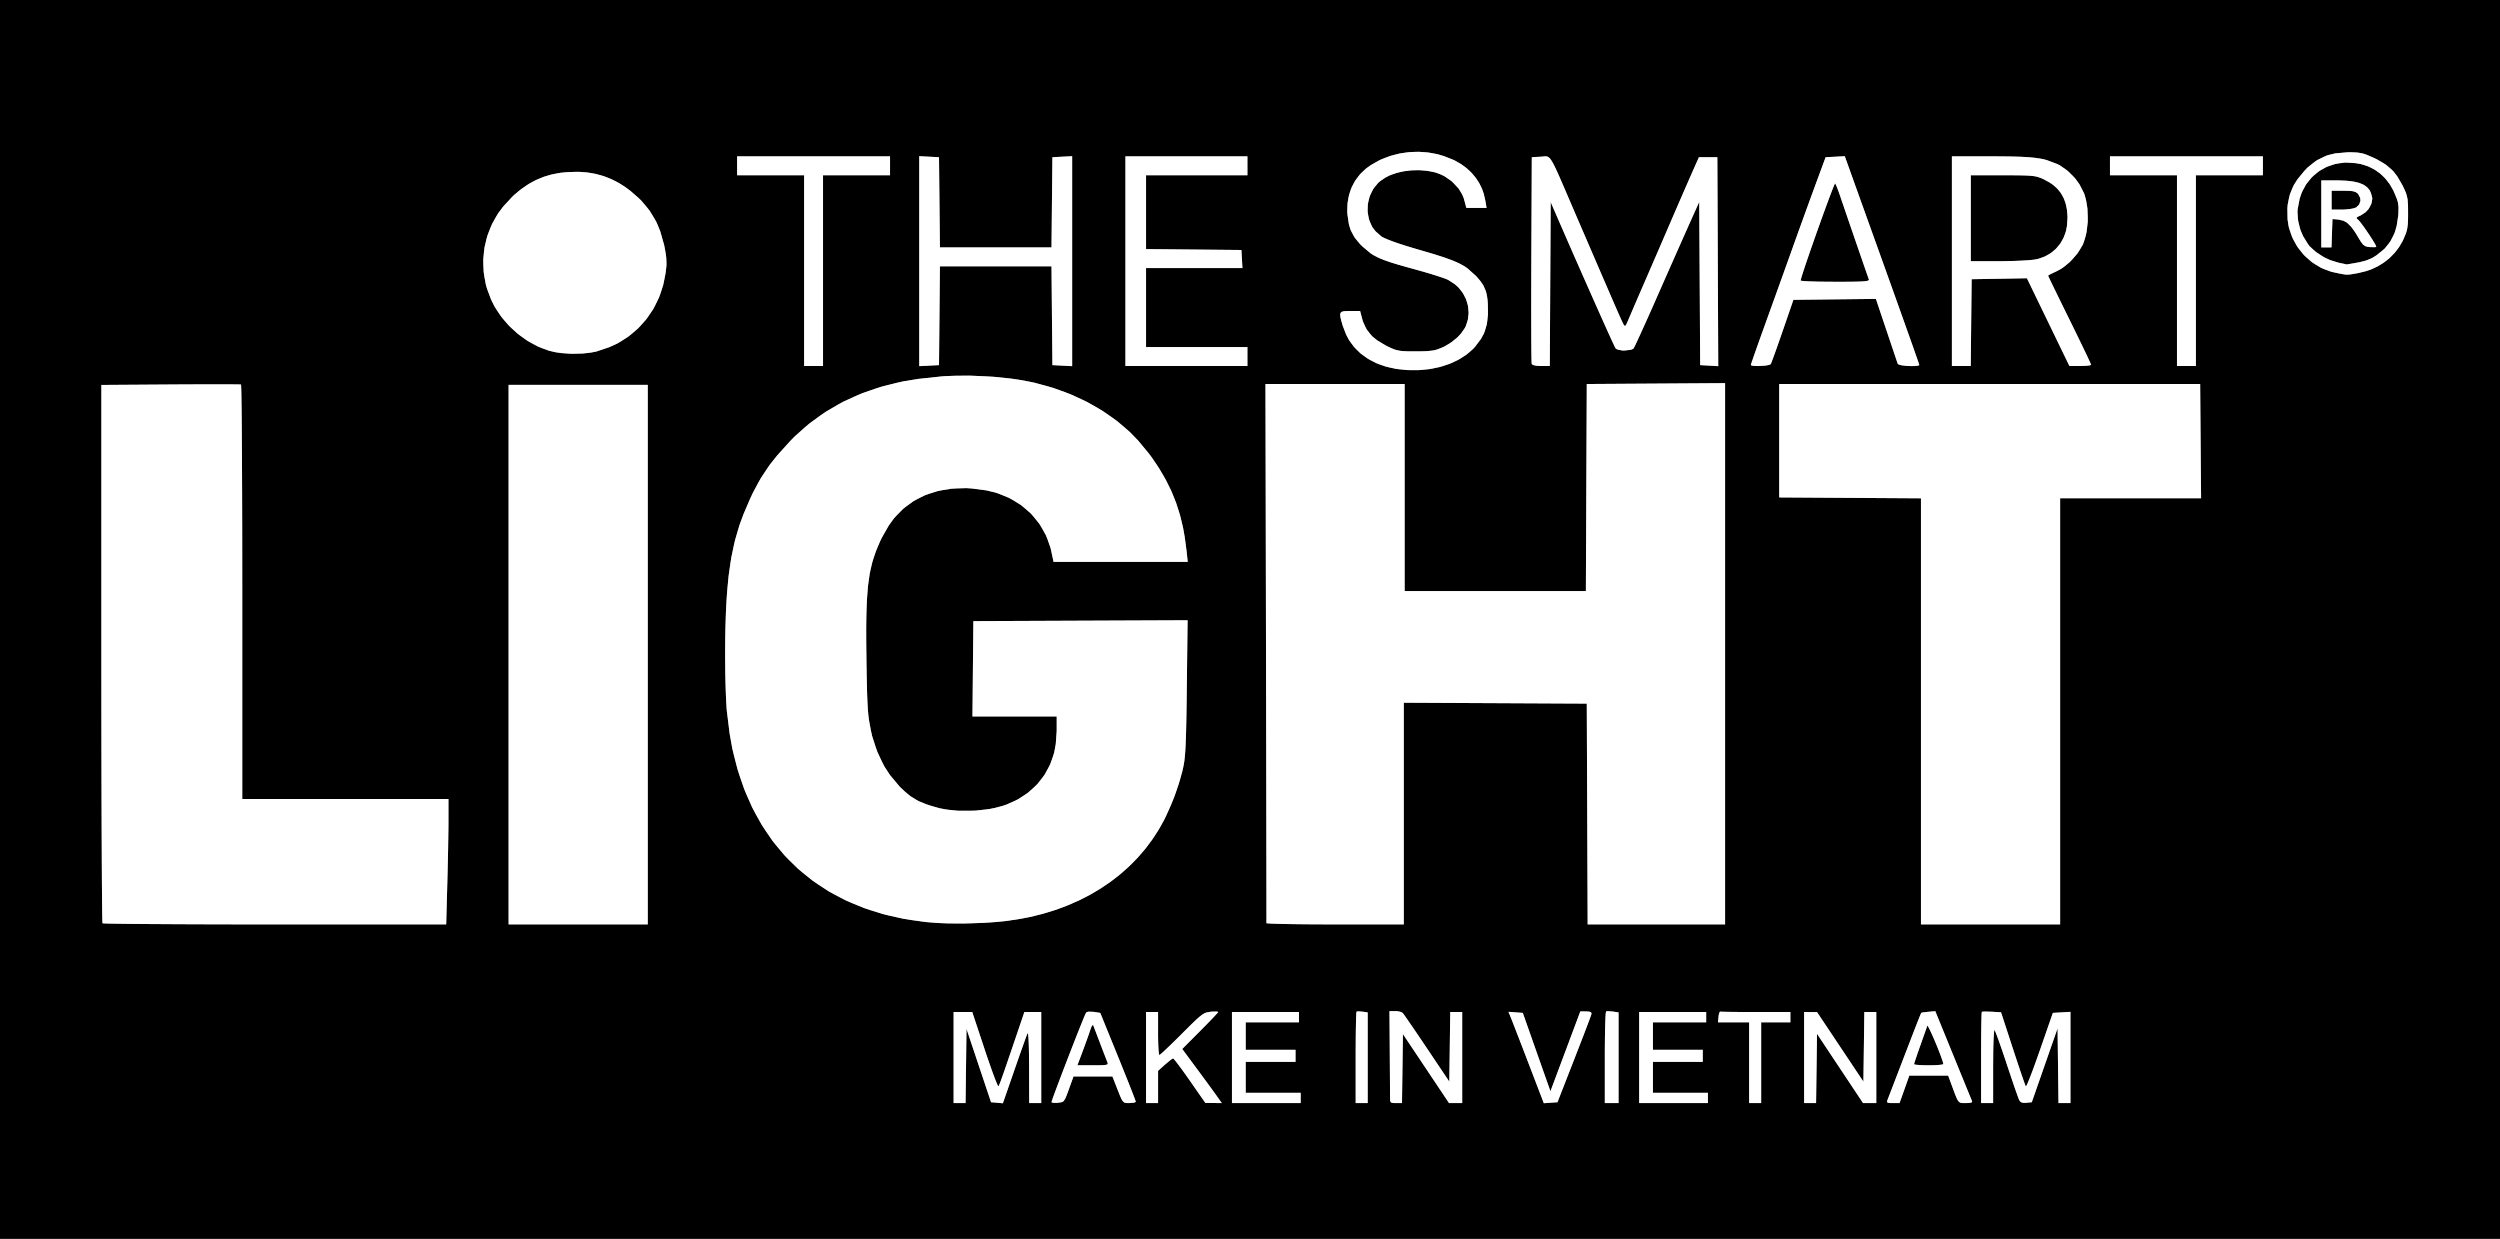 <svg xmlns="http://www.w3.org/2000/svg" width="1455" height="721" viewBox="0 0 1455 721">
<rect x="0" y="0" width="1455" height="721" fill="#808080" stroke="none"/>
<g>
<path d="M 1455.00,721.00 L 0.00,721.00 L 0.00,0.00 L 1455.00,0.00 M 555.00,589.00 L 555.00,642.00 L 561.96,642.00 L 562.23,620.39 L 562.50,598.78 L 569.64,620.14 L 576.79,641.50 L 580.23,641.80 L 583.68,642.10 L 590.37,622.80 L 593.04,615.15 L 593.87,612.79 L 594.26,611.69 L 595.02,609.55 L 595.36,608.58 L 596.03,606.73 L 596.32,605.92 L 596.86,604.41 L 597.09,603.80 L 597.50,602.68 L 597.65,602.30 L 597.90,601.64 L 597.96,601.50 L 598.17,601.41 L 598.29,601.73 L 598.35,602.08 L 598.46,602.90 L 598.51,603.48 L 598.60,604.78 L 598.65,605.60 L 598.72,607.36 L 598.76,608.41 L 598.82,610.62 L 598.84,611.89 L 598.89,614.53 L 598.90,616.01 L 598.93,619.07 L 598.93,620.75 L 599.00,642.00 L 606.00,642.00 L 606.00,589.00 L 596.18,589.00 L 592.70,599.25 L 591.10,603.99 L 590.10,606.91 L 589.64,608.26 L 588.75,610.89 L 588.34,612.10 L 587.54,614.44 L 587.17,615.51 L 586.46,617.59 L 586.14,618.53 L 585.51,620.35 L 585.23,621.18 L 584.17,624.23 L 583.74,625.44 L 582.95,627.66 L 582.65,628.50 L 582.09,630.00 L 581.88,630.52 L 581.52,631.43 L 581.39,631.70 L 581.16,632.14 L 581.09,632.23 L 580.81,631.92 L 580.49,631.29 L 580.26,630.77 L 579.78,629.62 L 579.48,628.86 L 578.85,627.25 L 578.49,626.28 L 577.74,624.26 L 577.33,623.12 L 576.49,620.75 L 576.03,619.45 L 574.15,614.00 L 573.15,610.98 L 565.85,589.00 M 911.05,611.87 L 902.35,635.11 L 886.27,589.50 L 882.09,589.19 L 877.92,588.88 L 879.29,592.19 L 879.74,593.33 L 880.21,594.52 L 880.52,595.31 L 881.18,597.01 L 881.58,598.03 L 882.40,600.16 L 882.87,601.37 L 883.84,603.86 L 884.36,605.22 L 885.43,608.01 L 886.00,609.48 L 888.35,615.58 L 889.57,618.78 L 898.50,642.07 L 902.47,641.78 L 906.45,641.50 L 916.21,616.50 L 920.02,606.68 L 921.18,603.69 L 921.71,602.31 L 922.73,599.63 L 923.19,598.43 L 924.05,596.14 L 924.42,595.16 L 925.10,593.33 L 925.37,592.61 L 925.84,591.31 L 925.99,590.88 L 926.22,590.18 L 926.24,590.09 L 926.16,589.45 L 925.89,589.12 L 925.63,589.01 L 925.05,588.80 L 924.63,588.75 L 923.71,588.66 L 923.12,588.66 L 919.74,588.64 M 1154.32,588.75 L 1154.00,588.78 L 1153.47,588.86 L 1153.41,588.92 L 1153.33,589.54 L 1153.28,590.46 L 1153.25,591.16 L 1153.21,592.69 L 1153.18,593.66 L 1153.14,595.73 L 1153.12,596.95 L 1153.09,599.48 L 1153.07,600.90 L 1153.04,603.82 L 1153.03,605.41 L 1153.00,612.05 L 1153.00,642.00 L 1160.00,642.00 L 1160.00,620.30 L 1160.07,611.87 L 1160.11,609.39 L 1160.14,608.27 L 1160.21,606.11 L 1160.25,605.18 L 1160.33,603.41 L 1160.38,602.69 L 1160.47,601.35 L 1160.52,600.86 L 1160.63,600.02 L 1160.68,599.79 L 1160.80,599.48 L 1160.86,599.55 L 1161.16,600.13 L 1161.47,600.88 L 1161.69,601.42 L 1162.14,602.60 L 1162.41,603.34 L 1162.98,604.90 L 1163.31,605.80 L 1163.98,607.69 L 1164.34,608.73 L 1165.09,610.89 L 1165.49,612.05 L 1167.13,616.89 L 1167.99,619.50 L 1170.50,627.02 L 1171.29,629.34 L 1171.66,630.41 L 1172.37,632.51 L 1172.70,633.45 L 1173.33,635.26 L 1173.61,636.04 L 1174.13,637.52 L 1174.35,638.11 L 1174.74,639.19 L 1174.89,639.56 L 1175.14,640.18 L 1175.20,640.31 L 1175.81,641.12 L 1176.33,641.50 L 1176.66,641.63 L 1177.37,641.82 L 1177.81,641.85 L 1178.75,641.86 L 1179.32,641.81 L 1182.50,641.50 L 1197.50,598.50 L 1198.04,642.00 L 1205.00,642.00 L 1205.00,588.90 L 1199.88,589.20 L 1194.76,589.50 L 1187.20,611.27 L 1184.22,619.66 L 1183.30,622.16 L 1182.88,623.29 L 1182.05,625.47 L 1181.68,626.42 L 1180.97,628.23 L 1180.67,628.97 L 1180.09,630.34 L 1179.87,630.85 L 1179.45,631.74 L 1179.31,631.98 L 1179.08,632.32 L 1179.03,632.27 L 1178.77,631.68 L 1178.47,630.88 L 1178.25,630.30 L 1177.79,629.02 L 1177.51,628.21 L 1176.92,626.50 L 1176.58,625.51 L 1175.87,623.43 L 1175.48,622.28 L 1174.68,619.90 L 1174.25,618.61 L 1172.47,613.24 L 1171.52,610.33 L 1164.61,589.16 L 1159.22,588.83 L 1155.29,588.72 M 1122.42,588.85 L 1119.56,589.17 L 1118.86,589.29 L 1118.63,589.34 L 1118.24,589.44 L 1118.20,589.48 L 1117.97,589.90 L 1117.69,590.54 L 1117.47,591.09 L 1116.97,592.33 L 1116.61,593.22 L 1115.84,595.18 L 1115.33,596.48 L 1114.24,599.28 L 1113.56,601.05 L 1112.85,602.88 L 1112.46,603.89 L 1111.66,605.97 L 1111.22,607.12 L 1110.31,609.49 L 1109.81,610.78 L 1108.79,613.43 L 1108.23,614.88 L 1107.10,617.84 L 1106.48,619.44 L 1105.22,622.73 L 1104.54,624.50 L 1102.40,630.07 L 1101.09,633.47 L 1100.54,634.90 L 1100.02,636.28 L 1099.78,636.87 L 1099.35,638.01 L 1099.17,638.47 L 1098.84,639.31 L 1098.73,639.61 L 1098.53,640.13 L 1098.48,640.25 L 1098.25,640.92 L 1098.27,641.15 L 1098.39,641.56 L 1098.62,641.68 L 1099.20,641.89 L 1099.69,641.94 L 1100.84,642.00 L 1105.53,642.00 L 1108.38,634.00 L 1111.22,626.00 L 1133.83,626.00 L 1135.58,630.75 L 1137.00,634.61 L 1137.77,636.67 L 1138.09,637.47 L 1138.69,638.94 L 1138.96,639.48 L 1139.48,640.45 L 1139.73,640.79 L 1140.24,641.37 L 1140.52,641.54 L 1141.09,641.83 L 1141.42,641.90 L 1142.13,641.99 L 1142.56,642.00 L 1143.49,642.00 L 1144.06,642.00 L 1145.92,641.93 L 1146.82,641.81 L 1147.11,641.71 L 1147.60,641.48 L 1147.69,641.32 L 1147.78,640.97 L 1147.68,640.75 L 1147.36,639.98 L 1146.95,638.98 L 1146.66,638.25 L 1146.01,636.67 L 1145.60,635.68 L 1144.75,633.59 L 1144.25,632.38 L 1143.22,629.85 L 1142.65,628.45 L 1141.47,625.56 L 1140.83,624.01 L 1138.18,617.51 L 1136.75,614.01 L 1126.35,588.52 M 1085.04,589.00 L 1084.50,629.50 L 1071.00,609.26 L 1057.50,589.02 L 1053.75,589.01 L 1050.00,589.00 L 1050.00,642.00 L 1056.96,642.00 L 1057.23,621.85 L 1057.50,601.69 L 1084.30,642.00 L 1092.00,642.00 L 1092.00,589.00 M 1000.93,588.91 L 1000.72,589.26 L 1000.63,589.53 L 1000.27,590.86 L 1000.19,591.75 L 999.87,595.00 L 1018.00,595.00 L 1018.00,642.00 L 1025.00,642.00 L 1025.00,595.00 L 1042.00,595.00 L 1042.00,589.00 L 1022.00,589.00 L 1014.18,588.98 L 1011.80,588.97 L 1010.71,588.96 L 1008.59,588.94 L 1007.65,588.93 L 1005.86,588.90 L 1005.10,588.89 L 1003.67,588.86 L 1003.12,588.85 L 1002.13,588.82 L 1001.81,588.80 L 1001.30,588.77 L 1001.25,588.75 M 954.00,589.00 L 954.00,642.00 L 994.00,642.00 L 994.00,636.00 L 962.00,636.00 L 962.00,618.00 L 991.00,618.00 L 991.00,611.00 L 962.00,611.00 L 962.00,595.00 L 993.00,595.00 L 993.00,589.00 M 935.55,588.52 L 935.30,588.55 L 934.85,588.62 L 934.75,588.68 L 934.60,589.31 L 934.50,590.24 L 934.46,590.94 L 934.37,592.48 L 934.33,593.46 L 934.25,595.54 L 934.22,596.76 L 934.16,599.30 L 934.13,600.73 L 934.08,603.67 L 934.06,605.26 L 934.00,611.92 L 934.00,642.00 L 942.00,642.00 L 942.00,589.23 L 938.75,588.73 L 936.23,588.51 M 811.98,588.47 L 808.67,588.50 L 808.84,612.00 L 808.90,621.38 L 808.92,624.30 L 808.93,625.67 L 808.95,628.34 L 808.96,629.55 L 808.97,631.89 L 808.98,632.91 L 808.99,634.84 L 808.99,635.63 L 809.00,637.09 L 809.00,637.62 L 809.00,638.53 L 809.00,638.75 L 809.02,640.09 L 809.09,640.54 L 809.29,641.30 L 809.52,641.52 L 810.08,641.85 L 810.56,641.92 L 811.66,642.00 L 815.96,642.00 L 816.23,621.92 L 816.50,601.84 L 829.92,621.92 L 843.34,642.00 L 851.00,642.00 L 851.00,589.00 L 844.04,589.00 L 843.50,629.50 L 830.50,610.12 L 825.37,602.50 L 823.79,600.17 L 823.06,599.10 L 821.63,597.02 L 820.99,596.09 L 819.77,594.31 L 819.24,593.55 L 818.25,592.12 L 817.85,591.56 L 817.13,590.54 L 816.88,590.21 L 816.47,589.66 L 816.40,589.58 L 815.71,589.14 L 815.04,588.88 L 814.64,588.78 L 812.89,588.46 M 790.14,588.65 L 789.92,588.68 L 789.56,588.77 L 789.49,588.84 L 789.40,589.48 L 789.33,590.41 L 789.30,591.11 L 789.24,592.65 L 789.22,593.63 L 789.17,595.71 L 789.15,596.92 L 789.10,599.47 L 789.08,600.89 L 789.05,603.82 L 789.04,605.40 L 789.00,612.05 L 789.00,642.00 L 796.00,642.00 L 796.00,589.23 L 792.99,588.79 L 790.73,588.62 M 717.00,589.00 L 717.00,642.00 L 757.00,642.00 L 757.00,636.00 L 725.00,636.00 L 725.00,618.00 L 754.00,618.00 L 754.00,611.00 L 725.00,611.00 L 725.00,595.00 L 756.00,595.00 L 756.00,589.00 M 705.84,588.74 L 704.65,588.83 L 701.94,589.32 L 701.08,589.67 L 700.62,589.94 L 699.66,590.54 L 699.10,590.97 L 697.93,591.90 L 697.23,592.52 L 695.75,593.87 L 694.85,594.73 L 692.95,596.57 L 691.80,597.71 L 689.36,600.13 L 687.91,601.59 L 683.04,606.41 L 680.13,609.23 L 678.94,610.35 L 677.80,611.43 L 677.31,611.87 L 676.40,612.71 L 676.04,613.02 L 675.39,613.58 L 675.17,613.75 L 674.82,614.00 L 674.77,614.00 L 674.61,613.74 L 674.51,613.33 L 674.47,613.01 L 674.29,611.46 L 674.22,610.33 L 674.10,607.85 L 674.06,606.35 L 674.00,603.22 L 674.00,589.00 L 667.00,589.00 L 667.00,642.00 L 674.00,642.00 L 674.00,623.23 L 678.00,619.62 L 681.05,617.07 L 681.85,616.47 L 682.15,616.29 L 682.65,616.01 L 682.75,616.01 L 683.09,616.28 L 683.48,616.71 L 683.75,617.04 L 684.35,617.77 L 684.71,618.24 L 685.48,619.23 L 685.92,619.82 L 687.83,622.39 L 688.95,623.94 L 691.26,627.18 L 692.50,628.96 L 701.50,641.89 L 706.30,641.95 L 711.10,642.00 L 708.09,637.75 L 707.31,636.66 L 706.64,635.74 L 706.25,635.19 L 704.51,632.80 L 703.46,631.37 L 701.28,628.39 L 700.11,626.80 L 697.74,623.58 L 696.57,622.00 L 688.07,610.50 L 698.54,599.98 L 702.60,595.86 L 704.98,593.41 L 705.93,592.41 L 706.83,591.46 L 707.21,591.05 L 707.91,590.29 L 708.17,590.00 L 708.65,589.46 L 708.79,589.29 L 709.00,589.01 L 709.00,588.98 L 708.66,588.81 L 708.12,588.74 L 707.72,588.73 M 633.00,588.90 L 632.72,589.01 L 632.22,589.24 L 632.09,589.41 L 631.71,590.16 L 631.26,591.18 L 630.96,591.91 L 630.29,593.52 L 629.89,594.52 L 629.04,596.62 L 628.55,597.83 L 627.56,600.34 L 627.01,601.71 L 625.90,604.53 L 625.32,606.02 L 622.92,612.17 L 621.69,615.35 L 619.25,621.69 L 618.11,624.68 L 616.99,627.62 L 616.47,629.00 L 615.46,631.68 L 615.01,632.89 L 614.14,635.22 L 613.77,636.22 L 613.09,638.10 L 612.82,638.84 L 612.36,640.18 L 612.22,640.61 L 612.00,641.31 L 612.00,641.39 L 612.10,641.58 L 612.29,641.65 L 612.75,641.78 L 613.08,641.82 L 614.67,641.90 L 615.68,641.81 L 617.83,641.50 L 618.83,641.04 L 619.23,640.55 L 619.63,639.99 L 619.83,639.62 L 620.24,638.80 L 620.46,638.28 L 620.92,637.14 L 621.18,636.43 L 621.74,634.92 L 622.07,634.00 L 624.78,626.50 L 647.42,626.50 L 650.46,634.25 L 651.47,636.80 L 652.03,638.18 L 652.28,638.72 L 652.74,639.72 L 652.96,640.10 L 653.38,640.78 L 653.59,641.02 L 654.46,641.75 L 655.04,641.87 L 656.31,642.00 L 657.25,642.00 L 659.90,641.75 L 660.51,641.58 L 660.70,641.48 L 661.00,641.27 L 661.00,641.15 L 660.79,640.46 L 660.45,639.51 L 660.19,638.82 L 659.60,637.28 L 659.23,636.32 L 658.44,634.28 L 657.97,633.09 L 656.99,630.61 L 656.44,629.22 L 655.30,626.37 L 654.68,624.83 L 652.10,618.40 L 650.68,614.90 L 640.35,589.51 L 636.67,588.91 L 633.76,588.78 M 636.04,596.62 L 636.28,596.76 L 636.37,597.00 L 636.87,598.29 L 637.42,599.75 L 637.79,600.70 L 638.56,602.74 L 639.00,603.89 L 639.91,606.26 L 640.38,607.50 L 641.76,611.13 L 642.63,613.40 L 643.01,614.37 L 643.71,616.19 L 643.97,616.86 L 644.41,618.01 L 644.51,618.25 L 644.74,618.96 L 644.63,619.19 L 644.23,619.60 L 643.65,619.72 L 643.01,619.83 L 642.58,619.87 L 641.62,619.93 L 641.01,619.95 L 639.70,619.98 L 638.89,619.99 L 637.16,620.00 L 627.05,620.00 L 630.15,611.75 L 632.71,604.75 L 633.47,602.60 L 633.78,601.70 L 634.35,600.05 L 634.52,599.50 L 635.10,597.88 L 635.46,597.13 L 635.61,596.92 L 635.91,596.61 M 1121.84,597.02 L 1122.04,597.27 L 1122.18,597.50 L 1122.84,598.70 L 1123.28,599.62 L 1124.24,601.66 L 1124.78,602.88 L 1125.89,605.43 L 1126.46,606.79 L 1127.59,609.53 L 1128.12,610.86 L 1129.14,613.48 L 1129.56,614.62 L 1130.34,616.78 L 1130.59,617.58 L 1130.81,618.32 L 1130.88,618.61 L 1130.98,619.11 L 1130.98,619.25 L 1130.75,619.45 L 1130.32,619.54 L 1129.27,619.71 L 1128.50,619.78 L 1126.81,619.90 L 1125.80,619.94 L 1123.67,620.00 L 1122.50,620.00 L 1119.20,619.95 L 1117.27,619.86 L 1116.50,619.80 L 1115.10,619.67 L 1114.67,619.59 L 1114.00,619.42 L 1114.00,619.33 L 1114.07,618.99 L 1114.19,618.57 L 1114.28,618.28 L 1114.73,616.87 L 1115.06,615.90 L 1115.77,613.79 L 1116.20,612.55 L 1117.10,609.97 L 1117.60,608.58 L 1119.03,604.55 L 1119.91,602.07 L 1120.28,601.02 L 1120.96,599.07 L 1121.20,598.38 L 1121.42,597.74 L 1121.50,597.51 L 1121.63,597.10 L 1121.67,597.00 M 121.84,223.67 L 117.36,223.68 L 114.94,223.69 L 109.97,223.71 L 107.35,223.72 L 102.02,223.75 L 99.25,223.77 L 59.00,224.04 L 59.00,380.36 L 59.00,396.28 L 59.01,406.69 L 59.01,411.77 L 59.02,421.84 L 59.03,426.74 L 59.04,436.42 L 59.05,441.10 L 59.07,450.35 L 59.08,454.79 L 59.10,463.54 L 59.11,467.71 L 59.14,475.91 L 59.15,479.79 L 59.18,487.39 L 59.20,490.95 L 59.23,497.89 L 59.24,501.10 L 59.28,507.34 L 59.29,510.17 L 59.33,515.65 L 59.35,518.08 L 59.39,522.74 L 59.41,524.74 L 59.45,528.53 L 59.47,530.08 L 59.51,532.94 L 59.53,534.01 L 59.58,535.90 L 59.60,536.45 L 59.62,536.95 L 59.63,537.09 L 59.66,537.32 L 59.67,537.33 L 59.89,537.38 L 60.25,537.40 L 61.15,537.45 L 61.83,537.47 L 63.37,537.51 L 64.36,537.53 L 66.51,537.57 L 67.79,537.59 L 70.50,537.63 L 72.06,537.65 L 75.31,537.69 L 77.12,537.71 L 80.87,537.74 L 82.92,537.76 L 87.14,537.79 L 89.42,537.80 L 94.07,537.83 L 96.55,537.85 L 101.60,537.87 L 104.26,537.89 L 109.68,537.91 L 112.52,537.92 L 118.27,537.94 L 121.25,537.95 L 133.49,537.98 L 139.97,537.99 L 153.15,538.00 L 259.68,538.00 L 260.34,513.84 L 260.60,503.48 L 260.75,496.46 L 260.81,493.15 L 260.86,489.89 L 260.89,488.37 L 260.93,485.39 L 260.95,484.04 L 260.98,481.43 L 260.99,480.31 L 261.00,478.19 L 261.00,465.00 L 141.00,465.00 L 141.00,344.56 L 140.98,320.36 L 140.97,312.60 L 140.97,308.83 L 140.95,301.37 L 140.94,297.77 L 140.92,290.65 L 140.91,287.23 L 140.88,280.50 L 140.87,277.29 L 140.84,270.97 L 140.83,267.99 L 140.80,262.14 L 140.78,259.41 L 140.74,254.06 L 140.73,251.60 L 140.69,246.80 L 140.67,244.62 L 140.63,240.42 L 140.61,238.55 L 140.56,234.97 L 140.54,233.43 L 140.50,230.53 L 140.47,229.34 L 140.43,227.15 L 140.40,226.33 L 140.35,224.89 L 140.33,224.47 L 140.28,223.82 L 140.25,223.81 L 139.96,223.78 L 139.57,223.76 L 139.28,223.75 L 137.85,223.72 L 136.78,223.71 L 134.42,223.69 L 132.93,223.68 L 129.75,223.67 L 127.90,223.67 L 124.01,223.67 M 1035.50,223.50 L 1035.50,289.50 L 1118.00,290.02 L 1118.00,538.00 L 1199.00,538.00 L 1199.00,290.00 L 1281.03,290.00 L 1280.76,256.75 L 1280.50,223.50 M 963.75,223.24 L 923.50,223.50 L 923.24,283.75 L 922.98,344.00 L 870.24,344.00 L 817.50,344.00 L 817.50,223.50 L 736.50,223.50 L 736.82,380.00 L 736.85,395.95 L 736.87,406.37 L 736.88,411.45 L 736.90,421.54 L 736.91,426.44 L 736.93,436.14 L 736.94,440.83 L 736.95,450.08 L 736.96,454.53 L 736.98,463.29 L 736.98,467.47 L 737.00,475.69 L 737.00,479.57 L 737.02,487.19 L 737.02,490.75 L 737.03,497.71 L 737.04,500.92 L 737.05,507.17 L 737.05,510.01 L 737.06,515.49 L 737.06,517.93 L 737.07,522.60 L 737.07,524.61 L 737.07,528.41 L 737.07,529.96 L 737.08,532.83 L 737.08,533.91 L 737.07,535.80 L 737.07,536.36 L 737.07,536.86 L 737.07,537.01 L 737.07,537.24 L 737.07,537.25 L 737.13,537.30 L 737.27,537.33 L 737.61,537.38 L 737.87,537.40 L 739.19,537.50 L 740.20,537.54 L 742.45,537.63 L 743.89,537.67 L 746.96,537.75 L 748.77,537.78 L 752.56,537.84 L 754.69,537.87 L 759.09,537.92 L 761.47,537.94 L 766.37,537.97 L 768.97,537.98 L 774.25,538.00 L 817.00,538.00 L 817.00,408.98 L 870.25,409.24 L 923.50,409.50 L 923.76,473.75 L 924.01,538.00 L 1004.00,538.00 L 1004.00,222.98 M 296.00,224.00 L 296.00,538.00 L 377.00,538.00 L 377.00,224.00 M 556.35,218.68 L 554.25,218.75 L 550.11,218.92 L 548.14,219.06 L 534.45,220.52 L 525.71,221.95 L 521.54,222.90 L 513.33,224.96 L 509.41,226.22 L 501.70,228.90 L 498.03,230.48 L 490.80,233.79 L 487.36,235.69 L 480.61,239.64 L 477.40,241.86 L 471.10,246.46 L 468.11,249.01 L 462.25,254.26 L 459.47,257.14 L 452.32,265.07 L 448.19,270.24 L 446.36,272.88 L 442.84,278.23 L 441.24,281.09 L 438.10,286.96 L 436.59,290.21 L 432.75,299.16 L 430.54,305.12 L 429.60,308.17 L 427.81,314.32 L 427.07,317.55 L 425.68,324.14 L 425.12,327.66 L 424.09,334.89 L 423.70,338.82 L 423.32,342.82 L 423.16,344.91 L 422.86,349.15 L 422.74,351.38 L 422.51,355.90 L 422.42,358.28 L 422.26,363.12 L 422.20,365.66 L 422.10,370.83 L 422.07,373.55 L 422.03,379.09 L 422.03,382.00 L 422.10,390.84 L 422.22,396.87 L 422.31,399.74 L 422.40,402.56 L 422.45,403.89 L 422.56,406.49 L 422.62,407.67 L 422.74,409.95 L 422.80,410.95 L 422.93,412.83 L 423.00,413.60 L 424.64,426.93 L 426.16,435.49 L 427.14,439.59 L 429.22,447.69 L 430.47,451.56 L 433.10,459.19 L 434.62,462.82 L 437.80,469.97 L 439.58,473.36 L 443.29,480.01 L 445.34,483.15 L 449.56,489.31 L 451.87,492.19 L 456.61,497.84 L 459.16,500.46 L 464.40,505.58 L 467.20,507.94 L 472.93,512.53 L 475.97,514.62 L 482.17,518.67 L 485.45,520.49 L 492.13,523.98 L 495.64,525.51 L 502.78,528.44 L 506.51,529.69 L 514.10,532.05 L 518.05,533.01 L 526.08,534.78 L 530.25,535.44 L 538.70,536.62 L 543.09,536.98 L 546.12,537.19 L 547.80,537.27 L 551.24,537.40 L 553.08,537.43 L 560.67,537.48 L 564.62,537.38 L 572.51,537.10 L 576.24,536.86 L 579.91,536.59 L 581.63,536.43 L 584.99,536.09 L 586.50,535.90 L 594.34,534.69 L 599.46,533.69 L 601.96,533.09 L 606.92,531.84 L 609.35,531.12 L 614.15,529.63 L 616.48,528.79 L 621.12,527.05 L 623.36,526.09 L 627.82,524.12 L 629.98,523.05 L 634.24,520.84 L 636.30,519.66 L 640.38,517.23 L 642.34,515.93 L 646.21,513.29 L 648.07,511.88 L 651.73,509.02 L 653.48,507.51 L 656.92,504.44 L 658.56,502.83 L 661.78,499.55 L 663.30,497.84 L 666.28,494.37 L 667.68,492.56 L 670.43,488.89 L 671.70,486.99 L 674.20,483.13 L 675.35,481.14 L 677.58,477.10 L 678.60,475.02 L 681.60,468.33 L 683.48,463.63 L 684.34,461.22 L 685.99,456.37 L 686.70,453.97 L 688.04,449.18 L 688.57,446.88 L 689.05,444.46 L 689.32,442.64 L 689.44,441.57 L 689.67,439.31 L 689.77,437.96 L 689.95,435.10 L 690.03,433.38 L 690.18,429.74 L 690.25,427.57 L 690.31,425.34 L 690.34,424.13 L 690.40,421.63 L 690.43,420.28 L 690.48,417.50 L 690.51,416.00 L 690.56,412.92 L 690.58,411.26 L 690.63,407.85 L 690.65,406.01 L 690.70,402.26 L 690.72,400.24 L 691.18,360.98 L 628.84,361.24 L 566.50,361.50 L 565.97,417.00 L 615.00,417.00 L 615.00,425.39 L 614.45,433.05 L 613.55,437.91 L 612.84,440.20 L 611.25,444.69 L 610.20,446.78 L 607.95,450.86 L 606.58,452.74 L 603.70,456.37 L 602.02,458.01 L 598.53,461.15 L 596.57,462.53 L 592.51,465.16 L 590.27,466.26 L 585.65,468.31 L 583.15,469.12 L 579.03,470.21 L 576.02,470.81 L 574.42,471.04 L 567.81,471.77 L 564.40,471.86 L 557.58,471.84 L 554.38,471.54 L 551.24,471.20 L 549.77,470.95 L 546.92,470.41 L 545.65,470.06 L 541.88,468.98 L 539.63,468.26 L 538.62,467.88 L 534.81,466.33 L 533.15,465.41 L 529.95,463.42 L 528.38,462.15 L 526.80,460.82 L 525.99,460.07 L 524.32,458.50 L 523.44,457.61 L 517.98,451.09 L 514.73,446.11 L 513.32,443.35 L 510.66,437.65 L 509.57,434.58 L 507.56,428.30 L 506.83,425.00 L 505.72,418.96 L 505.45,416.81 L 505.33,415.60 L 505.11,413.09 L 505.02,411.64 L 504.85,408.59 L 504.78,406.79 L 504.64,403.01 L 504.58,400.78 L 504.53,398.49 L 504.50,397.25 L 504.45,394.70 L 504.42,393.32 L 504.37,390.49 L 504.34,388.96 L 504.29,385.82 L 504.27,384.13 L 504.18,376.48 L 504.14,371.72 L 504.14,369.51 L 504.14,365.18 L 504.16,363.16 L 504.21,359.22 L 504.26,357.38 L 504.36,353.79 L 504.43,352.12 L 504.58,348.85 L 504.68,347.32 L 505.13,341.48 L 505.46,338.90 L 506.17,333.94 L 506.64,331.69 L 507.66,327.32 L 508.30,325.25 L 509.65,321.19 L 510.47,319.17 L 512.19,315.12 L 513.21,313.00 L 517.24,305.90 L 520.31,301.65 L 522.04,299.77 L 525.60,296.18 L 527.57,294.63 L 531.62,291.71 L 533.82,290.50 L 538.33,288.25 L 540.75,287.38 L 545.71,285.82 L 548.35,285.30 L 553.74,284.43 L 556.59,284.26 L 562.39,284.09 L 565.44,284.28 L 574.18,285.42 L 579.68,286.76 L 582.25,287.71 L 587.26,289.78 L 589.57,291.08 L 594.04,293.84 L 596.05,295.46 L 599.93,298.86 L 601.62,300.79 L 604.85,304.80 L 606.20,307.01 L 608.73,311.57 L 609.71,314.05 L 611.48,319.12 L 612.06,321.84 L 613.17,327.00 L 691.26,327.00 L 690.60,320.75 L 689.51,312.57 L 688.59,307.37 L 688.02,304.88 L 686.81,299.95 L 686.09,297.58 L 684.57,292.88 L 683.69,290.59 L 681.84,286.05 L 680.78,283.82 L 678.57,279.39 L 677.33,277.19 L 674.75,272.81 L 673.31,270.61 L 670.33,266.22 L 668.69,264.00 L 662.43,256.44 L 657.84,251.69 L 655.34,249.47 L 650.22,245.13 L 647.47,243.13 L 641.85,239.23 L 638.87,237.45 L 632.80,234.00 L 629.60,232.46 L 623.11,229.49 L 619.72,228.19 L 612.84,225.72 L 609.27,224.69 L 602.05,222.74 L 598.32,221.97 L 592.89,220.99 L 588.99,220.42 L 586.93,220.17 L 578.44,219.30 L 574.01,219.04 L 565.07,218.65 L 560.69,218.65 M 823.99,88.38 L 820.26,88.54 L 818.40,88.77 L 814.70,89.33 L 812.87,89.76 L 809.23,90.73 L 807.46,91.37 L 803.93,92.74 L 802.22,93.58 L 797.76,96.13 L 795.10,98.04 L 793.92,99.11 L 791.66,101.30 L 790.69,102.50 L 788.85,104.96 L 788.09,106.28 L 786.68,109.00 L 786.13,110.44 L 785.15,113.39 L 784.83,114.95 L 784.29,118.12 L 784.19,119.78 L 784.10,123.16 L 784.23,124.93 L 785.03,130.39 L 785.98,133.64 L 786.70,135.13 L 788.29,138.05 L 789.36,139.45 L 791.69,142.23 L 793.17,143.65 L 797.64,147.38 L 799.23,148.42 L 800.11,148.90 L 801.94,149.85 L 802.99,150.31 L 805.19,151.22 L 806.47,151.69 L 809.16,152.62 L 810.74,153.12 L 814.06,154.13 L 816.00,154.68 L 820.07,155.83 L 822.44,156.47 L 829.18,158.37 L 833.43,159.64 L 835.28,160.22 L 837.07,160.80 L 837.87,161.06 L 839.41,161.58 L 840.06,161.81 L 841.28,162.25 L 841.75,162.44 L 842.59,162.79 L 842.86,162.93 L 846.50,165.26 L 848.62,167.11 L 849.52,168.16 L 851.22,170.33 L 851.89,171.51 L 853.12,173.92 L 853.56,175.20 L 854.31,177.78 L 854.49,179.11 L 854.73,181.78 L 854.65,183.12 L 854.34,185.80 L 853.98,187.12 L 853.12,189.74 L 852.47,191.00 L 850.33,194.08 L 848.40,196.16 L 847.24,197.15 L 844.83,199.10 L 843.52,199.95 L 840.85,201.56 L 839.50,202.18 L 836.55,203.35 L 834.60,203.88 L 833.47,204.05 L 831.07,204.32 L 829.53,204.39 L 827.93,204.45 L 827.00,204.46 L 825.08,204.48 L 823.98,204.49 L 820.65,204.48 L 818.78,204.45 L 817.99,204.41 L 816.48,204.34 L 815.83,204.27 L 814.58,204.12 L 814.00,204.01 L 811.83,203.47 L 810.68,203.01 L 809.50,202.51 L 808.84,202.21 L 807.47,201.55 L 806.67,201.16 L 801.55,198.09 L 798.70,195.77 L 797.55,194.46 L 795.43,191.74 L 794.63,190.20 L 793.20,187.03 L 792.72,185.25 L 791.59,181.00 L 785.79,181.00 L 783.60,181.03 L 782.42,181.10 L 781.97,181.18 L 781.15,181.37 L 780.86,181.53 L 780.36,181.91 L 780.22,182.19 L 780.01,182.81 L 780.01,183.23 L 780.06,184.16 L 780.18,184.76 L 780.46,186.05 L 780.68,186.85 L 781.17,188.57 L 781.48,189.61 L 783.40,194.64 L 785.03,197.75 L 786.02,199.18 L 788.10,201.96 L 789.30,203.22 L 791.80,205.65 L 793.21,206.72 L 796.12,208.79 L 797.72,209.67 L 801.01,211.35 L 802.79,212.04 L 806.44,213.32 L 808.40,213.80 L 812.39,214.66 L 814.50,214.93 L 818.93,215.37 L 821.12,215.43 L 825.46,215.43 L 827.58,215.27 L 831.77,214.85 L 833.79,214.48 L 837.79,213.64 L 839.69,213.07 L 843.43,211.84 L 845.19,211.08 L 848.63,209.46 L 850.21,208.51 L 853.29,206.53 L 854.68,205.41 L 857.34,203.07 L 858.51,201.78 L 861.93,197.25 L 863.65,194.09 L 864.26,192.39 L 865.29,188.87 L 865.58,186.92 L 866.00,182.86 L 865.99,180.57 L 865.92,177.06 L 865.79,174.96 L 865.68,174.02 L 865.43,172.19 L 865.24,171.36 L 864.84,169.74 L 864.57,168.99 L 863.33,166.11 L 862.40,164.73 L 861.41,163.35 L 860.82,162.65 L 859.59,161.22 L 858.88,160.47 L 854.12,156.21 L 852.35,154.99 L 851.35,154.42 L 849.25,153.29 L 848.03,152.74 L 845.47,151.63 L 843.97,151.07 L 840.81,149.92 L 838.96,149.31 L 835.06,148.07 L 832.78,147.38 L 828.00,145.97 L 825.24,145.18 L 817.96,142.99 L 813.56,141.56 L 811.69,140.90 L 809.88,140.24 L 809.08,139.93 L 807.54,139.33 L 806.89,139.05 L 805.66,138.52 L 805.18,138.28 L 804.31,137.82 L 804.01,137.63 L 800.56,134.59 L 798.73,132.18 L 798.06,130.83 L 796.88,128.05 L 796.53,126.57 L 795.99,123.56 L 795.97,122.01 L 796.08,118.92 L 796.38,117.39 L 797.14,114.36 L 797.76,112.92 L 799.18,110.10 L 800.13,108.81 L 802.19,106.34 L 803.47,105.28 L 806.47,103.26 L 808.76,102.10 L 810.02,101.62 L 812.62,100.72 L 814.01,100.36 L 816.84,99.73 L 818.31,99.52 L 821.28,99.17 L 822.79,99.11 L 825.82,99.05 L 827.33,99.14 L 830.33,99.39 L 831.80,99.63 L 834.69,100.20 L 836.07,100.61 L 838.76,101.63 L 840.53,102.51 L 841.38,103.03 L 844.71,105.36 L 846.16,106.77 L 848.89,109.74 L 849.91,111.36 L 850.88,112.99 L 851.26,113.82 L 851.94,115.48 L 852.16,116.31 L 853.41,121.00 L 859.30,121.00 L 865.18,121.00 L 864.47,116.75 L 863.58,112.92 L 862.76,110.46 L 862.24,109.29 L 861.13,106.98 L 860.47,105.88 L 859.07,103.73 L 858.27,102.72 L 856.61,100.74 L 855.68,99.82 L 853.75,98.03 L 852.70,97.21 L 850.53,95.63 L 849.35,94.91 L 846.94,93.54 L 845.65,92.94 L 840.46,90.88 L 836.90,89.82 L 835.08,89.44 L 831.42,88.78 L 829.57,88.61 L 825.86,88.36 M 898.72,91.02 L 897.48,91.15 L 896.70,91.20 L 891.50,91.50 L 891.24,151.00 L 891.20,162.98 L 891.18,170.61 L 891.18,174.20 L 891.17,181.21 L 891.18,184.42 L 891.19,190.64 L 891.20,193.39 L 891.21,196.08 L 891.21,197.33 L 891.23,199.75 L 891.24,200.85 L 891.25,202.99 L 891.26,203.95 L 891.28,205.78 L 891.29,206.57 L 891.32,208.07 L 891.33,208.69 L 891.35,209.85 L 891.37,210.28 L 891.40,211.07 L 891.41,211.31 L 891.44,211.71 L 891.46,211.75 L 891.72,212.12 L 892.01,212.27 L 892.68,212.56 L 893.16,212.66 L 894.20,212.86 L 894.84,212.91 L 896.18,213.00 L 901.98,213.00 L 902.50,117.62 L 906.60,127.06 L 912.17,139.83 L 915.97,148.51 L 917.86,152.80 L 921.61,161.31 L 923.41,165.37 L 926.94,173.35 L 928.57,177.00 L 930.17,180.60 L 930.92,182.29 L 932.40,185.59 L 933.08,187.12 L 934.42,190.09 L 935.02,191.44 L 936.19,194.03 L 936.71,195.16 L 937.69,197.32 L 938.11,198.23 L 938.89,199.91 L 939.19,200.56 L 939.74,201.72 L 939.93,202.09 L 940.23,202.68 L 940.28,202.75 L 940.99,203.24 L 941.74,203.52 L 942.21,203.63 L 944.33,204.00 L 945.50,204.00 L 948.80,203.63 L 949.70,203.38 L 950.03,203.24 L 950.62,202.92 L 950.76,202.75 L 951.22,201.91 L 951.77,200.79 L 952.15,199.98 L 952.99,198.19 L 953.50,197.08 L 954.59,194.72 L 955.21,193.35 L 956.51,190.49 L 957.23,188.90 L 958.70,185.62 L 959.49,183.86 L 961.10,180.25 L 961.94,178.35 L 963.65,174.49 L 964.52,172.50 L 969.94,160.21 L 973.57,152.01 L 975.25,148.20 L 976.91,144.46 L 977.68,142.73 L 979.18,139.35 L 979.85,137.84 L 981.14,134.94 L 981.69,133.70 L 982.72,131.39 L 983.12,130.50 L 988.95,117.50 L 989.23,165.00 L 989.50,212.50 L 994.76,212.80 L 1000.02,213.11 L 999.76,152.30 L 999.50,91.50 L 988.77,91.50 L 984.99,100.00 L 984.04,102.17 L 983.23,104.00 L 982.76,105.08 L 981.77,107.34 L 981.22,108.60 L 980.08,111.21 L 979.47,112.61 L 976.92,118.47 L 975.57,121.59 L 972.84,127.91 L 971.50,131.00 L 967.24,140.88 L 964.25,147.80 L 962.79,151.15 L 961.36,154.47 L 960.67,156.05 L 959.33,159.16 L 958.71,160.59 L 957.50,163.39 L 956.96,164.63 L 955.93,167.00 L 955.49,168.00 L 952.92,173.95 L 951.28,177.74 L 950.56,179.42 L 949.86,181.05 L 949.54,181.78 L 948.94,183.20 L 948.68,183.80 L 948.19,184.95 L 948.00,185.40 L 947.65,186.22 L 947.54,186.50 L 946.62,188.58 L 946.16,189.39 L 945.97,189.53 L 945.62,189.66 L 945.43,189.50 L 945.05,189.04 L 944.81,188.62 L 944.32,187.65 L 943.82,186.59 L 943.43,185.73 L 943.01,184.80 L 942.76,184.24 L 942.22,183.02 L 941.90,182.29 L 941.22,180.75 L 940.82,179.83 L 939.98,177.91 L 939.49,176.78 L 938.47,174.43 L 937.88,173.08 L 936.66,170.25 L 935.96,168.64 L 934.51,165.29 L 933.70,163.41 L 932.00,159.49 L 931.06,157.30 L 929.10,152.77 L 928.02,150.26 L 925.78,145.07 L 924.55,142.21 L 922.01,136.31 L 920.61,133.08 L 917.74,126.43 L 916.18,122.80 L 913.55,116.68 L 911.97,113.02 L 911.27,111.38 L 909.92,108.25 L 909.32,106.86 L 908.17,104.21 L 907.66,103.05 L 906.68,100.85 L 906.24,99.90 L 905.41,98.09 L 905.04,97.33 L 904.33,95.90 L 904.02,95.30 L 903.41,94.19 L 903.13,93.74 L 902.10,92.23 L 901.64,91.81 L 900.74,91.17 L 900.27,91.06 L 899.29,90.97 M 612.50,91.50 L 612.23,117.75 L 611.97,144.00 L 579.50,144.00 L 547.03,144.00 L 546.50,91.50 L 535.00,90.90 L 535.00,213.10 L 540.75,212.80 L 546.50,212.50 L 547.03,155.00 L 611.97,155.00 L 612.23,183.75 L 612.50,212.50 L 618.25,212.80 L 624.00,213.10 L 624.00,90.90 M 1068.08,91.21 L 1062.50,91.50 L 1056.42,108.00 L 1055.07,111.69 L 1054.07,114.41 L 1053.54,115.87 L 1051.34,121.92 L 1050.19,125.09 L 1047.88,131.47 L 1046.78,134.51 L 1045.70,137.52 L 1045.19,138.95 L 1044.19,141.73 L 1043.74,143.00 L 1042.23,147.23 L 1041.08,150.42 L 1040.46,152.16 L 1039.18,155.74 L 1038.50,157.63 L 1037.12,161.47 L 1036.41,163.44 L 1033.53,171.46 L 1032.11,175.40 L 1030.70,179.31 L 1030.02,181.19 L 1028.69,184.88 L 1028.07,186.61 L 1024.55,196.41 L 1023.49,199.38 L 1023.01,200.73 L 1022.07,203.37 L 1021.66,204.53 L 1020.88,206.76 L 1020.55,207.70 L 1019.95,209.46 L 1019.72,210.13 L 1019.31,211.34 L 1019.19,211.72 L 1019.00,212.32 L 1019.00,212.36 L 1019.17,212.62 L 1019.47,212.71 L 1020.19,212.88 L 1020.71,212.93 L 1023.12,213.04 L 1024.52,212.98 L 1027.35,212.79 L 1028.47,212.60 L 1029.51,212.40 L 1029.87,212.27 L 1030.49,212.02 L 1030.58,211.87 L 1030.85,211.28 L 1031.14,210.53 L 1031.34,210.00 L 1031.78,208.85 L 1032.04,208.14 L 1032.59,206.62 L 1032.91,205.75 L 1033.56,203.94 L 1033.92,202.93 L 1034.65,200.86 L 1035.04,199.75 L 1036.66,195.11 L 1037.52,192.62 L 1043.77,174.50 L 1067.77,174.23 L 1091.77,173.96 L 1097.91,192.23 L 1100.33,199.42 L 1101.07,201.62 L 1101.41,202.64 L 1102.08,204.62 L 1102.37,205.50 L 1102.95,207.20 L 1103.19,207.92 L 1103.65,209.28 L 1103.83,209.82 L 1104.17,210.80 L 1104.28,211.13 L 1104.46,211.66 L 1104.49,211.75 L 1105.16,212.20 L 1106.05,212.46 L 1106.64,212.57 L 1109.39,212.94 L 1110.92,213.01 L 1112.45,213.06 L 1113.16,213.06 L 1114.54,213.02 L 1115.11,212.97 L 1116.15,212.83 L 1116.48,212.73 L 1117.00,212.49 L 1117.00,212.33 L 1116.89,211.95 L 1116.70,211.39 L 1116.56,210.97 L 1116.23,210.02 L 1116.02,209.41 L 1115.57,208.10 L 1115.29,207.31 L 1114.71,205.65 L 1114.37,204.70 L 1113.68,202.72 L 1113.29,201.61 L 1112.48,199.33 L 1112.04,198.08 L 1111.13,195.51 L 1110.63,194.13 L 1108.58,188.34 L 1107.42,185.10 L 1105.04,178.41 L 1103.74,174.78 L 1101.09,167.36 L 1099.68,163.43 L 1096.82,155.44 L 1095.33,151.29 L 1073.66,90.91 M 655.00,91.00 L 655.00,213.00 L 726.00,213.00 L 726.00,202.00 L 667.00,202.00 L 667.00,156.00 L 723.10,156.00 L 722.80,150.75 L 722.50,145.50 L 667.00,144.97 L 667.00,102.00 L 726.00,102.00 L 726.00,91.00 M 1228.00,91.00 L 1228.00,102.00 L 1267.00,102.00 L 1267.00,213.00 L 1278.00,213.00 L 1278.00,102.00 L 1317.00,102.00 L 1317.00,91.00 M 429.00,91.00 L 429.00,102.00 L 468.00,102.00 L 468.00,213.00 L 479.00,213.00 L 479.00,102.00 L 518.00,102.00 L 518.00,91.00 M 1136.00,91.00 L 1136.00,213.00 L 1146.97,213.00 L 1147.23,187.75 L 1147.50,162.50 L 1163.58,162.23 L 1179.66,161.95 L 1192.03,187.48 L 1204.39,213.00 L 1210.70,213.00 L 1213.14,212.94 L 1214.58,212.85 L 1215.15,212.78 L 1216.18,212.63 L 1216.50,212.54 L 1217.00,212.35 L 1217.00,212.25 L 1216.74,211.58 L 1216.32,210.65 L 1216.01,209.96 L 1215.30,208.44 L 1214.85,207.48 L 1213.89,205.45 L 1213.32,204.27 L 1212.13,201.80 L 1211.47,200.42 L 1210.09,197.58 L 1209.35,196.04 L 1206.21,189.63 L 1204.50,186.14 L 1201.99,181.04 L 1200.39,177.79 L 1199.64,176.26 L 1198.19,173.29 L 1197.52,171.92 L 1196.24,169.29 L 1195.67,168.13 L 1194.59,165.90 L 1194.14,164.97 L 1193.30,163.23 L 1192.99,162.57 L 1192.42,161.38 L 1192.26,161.02 L 1192.00,160.46 L 1192.00,160.43 L 1192.35,160.15 L 1192.91,159.82 L 1193.32,159.61 L 1195.25,158.66 L 1196.48,158.11 L 1198.98,156.80 L 1200.65,155.73 L 1201.47,155.11 L 1204.71,152.43 L 1206.18,150.86 L 1209.01,147.59 L 1210.15,145.86 L 1212.22,142.37 L 1212.86,140.65 L 1213.83,137.49 L 1214.34,135.21 L 1214.52,134.00 L 1215.08,129.05 L 1215.08,126.50 L 1214.89,121.40 L 1214.52,119.00 L 1214.11,116.63 L 1213.83,115.51 L 1213.23,113.34 L 1212.86,112.35 L 1210.25,107.27 L 1207.89,103.98 L 1206.48,102.47 L 1203.54,99.57 L 1201.94,98.36 L 1198.67,96.12 L 1197.00,95.34 L 1191.14,93.14 L 1189.02,92.60 L 1187.84,92.38 L 1185.41,91.98 L 1184.02,91.82 L 1181.11,91.53 L 1179.43,91.42 L 1175.92,91.23 L 1173.88,91.17 L 1169.60,91.07 L 1167.12,91.04 L 1161.94,91.00 M 329.79,100.21 L 326.29,100.56 L 324.61,100.85 L 321.30,101.49 L 319.71,101.92 L 316.57,102.87 L 315.05,103.47 L 312.05,104.73 L 310.60,105.48 L 307.72,107.07 L 306.32,107.99 L 303.53,109.92 L 302.16,111.01 L 299.44,113.28 L 298.10,114.55 L 292.99,120.06 L 290.02,123.98 L 288.77,126.06 L 286.42,130.27 L 285.47,132.47 L 283.74,136.93 L 283.11,139.22 L 282.01,143.87 L 281.71,146.24 L 281.26,151.01 L 281.29,153.44 L 281.50,158.30 L 281.86,160.74 L 282.76,165.63 L 283.46,168.07 L 285.81,174.36 L 287.84,178.42 L 289.06,180.37 L 291.64,184.19 L 293.11,185.99 L 296.17,189.51 L 297.86,191.12 L 301.32,194.26 L 303.18,195.65 L 306.97,198.34 L 308.97,199.48 L 313.02,201.64 L 315.11,202.50 L 319.34,204.06 L 321.50,204.59 L 323.33,205.00 L 324.35,205.16 L 326.43,205.46 L 327.55,205.56 L 332.14,205.87 L 334.51,205.86 L 339.25,205.73 L 341.46,205.50 L 343.63,205.24 L 344.63,205.07 L 346.58,204.70 L 347.45,204.47 L 354.64,202.05 L 359.19,199.97 L 361.32,198.71 L 365.47,196.06 L 367.39,194.53 L 371.12,191.35 L 372.81,189.57 L 376.06,185.91 L 377.49,183.91 L 380.23,179.81 L 381.38,177.61 L 383.55,173.13 L 384.41,170.76 L 385.97,165.93 L 386.50,163.41 L 387.10,160.38 L 387.42,158.56 L 387.53,157.72 L 387.88,154.52 L 387.88,152.99 L 387.76,149.94 L 387.53,148.25 L 387.27,146.51 L 387.10,145.56 L 386.73,143.60 L 386.50,142.50 L 384.24,134.54 L 382.21,129.60 L 380.94,127.30 L 378.21,122.80 L 376.58,120.72 L 373.13,116.64 L 371.13,114.76 L 367.13,111.28 L 364.40,109.20 L 363.01,108.27 L 360.20,106.51 L 358.77,105.74 L 355.87,104.29 L 354.38,103.67 L 351.39,102.53 L 349.86,102.07 L 346.76,101.24 L 345.17,100.93 L 341.97,100.40 L 340.32,100.25 L 337.00,100.01 L 335.30,100.01 M 1068.07,106.75 L 1068.53,107.63 L 1069.00,108.74 L 1069.29,109.48 L 1069.90,111.09 L 1070.24,112.03 L 1070.93,113.97 L 1071.27,115.00 L 1072.03,117.24 L 1072.63,118.99 L 1072.97,119.98 L 1074.41,124.19 L 1075.23,126.59 L 1076.93,131.56 L 1077.83,134.17 L 1079.64,139.43 L 1080.53,142.01 L 1082.29,147.12 L 1083.09,149.45 L 1083.89,151.74 L 1084.25,152.81 L 1084.97,154.87 L 1085.29,155.80 L 1085.91,157.59 L 1086.18,158.36 L 1086.68,159.81 L 1086.89,160.38 L 1087.26,161.44 L 1087.38,161.80 L 1087.60,162.40 L 1087.64,162.51 L 1087.72,162.82 L 1087.66,162.95 L 1087.47,163.19 L 1087.24,163.29 L 1086.70,163.47 L 1086.26,163.55 L 1085.27,163.69 L 1084.58,163.74 L 1083.05,163.83 L 1082.06,163.87 L 1079.90,163.93 L 1078.56,163.95 L 1075.69,163.98 L 1073.96,163.99 L 1070.28,164.00 L 1068.11,164.00 L 1060.30,163.94 L 1057.95,163.90 L 1056.88,163.87 L 1054.81,163.81 L 1053.90,163.78 L 1052.16,163.71 L 1051.44,163.67 L 1050.09,163.59 L 1049.58,163.54 L 1048.67,163.45 L 1048.40,163.40 L 1047.98,163.30 L 1047.98,163.25 L 1048.20,162.26 L 1048.54,161.04 L 1048.81,160.19 L 1049.40,158.33 L 1049.77,157.19 L 1050.56,154.80 L 1051.02,153.44 L 1051.98,150.61 L 1052.51,149.08 L 1053.59,145.93 L 1054.17,144.27 L 1056.56,137.45 L 1057.79,133.97 L 1060.28,127.02 L 1061.45,123.79 L 1062.61,120.62 L 1063.15,119.14 L 1064.21,116.29 L 1064.68,115.01 L 1065.60,112.57 L 1066.00,111.54 L 1066.75,109.63 L 1067.04,108.91 L 1067.57,107.62 L 1067.75,107.26 L 1068.03,106.71 M 1366.52,88.61 L 1359.13,89.26 L 1354.63,90.35 L 1352.56,91.23 L 1348.51,93.23 L 1346.62,94.59 L 1342.93,97.56 L 1341.17,99.42 L 1337.10,104.39 L 1334.95,107.79 L 1334.14,109.57 L 1332.69,113.19 L 1332.22,115.13 L 1331.43,119.08 L 1331.26,121.23 L 1331.36,127.72 L 1332.01,131.93 L 1332.61,133.95 L 1333.99,137.93 L 1334.92,139.80 L 1336.95,143.45 L 1338.20,145.13 L 1340.82,148.37 L 1342.34,149.81 L 1345.49,152.55 L 1347.24,153.71 L 1350.86,155.87 L 1352.82,156.70 L 1356.84,158.18 L 1358.97,158.64 L 1360.64,159.00 L 1361.33,159.15 L 1362.61,159.41 L 1363.15,159.51 L 1365.05,159.81 L 1365.87,159.83 L 1367.50,159.77 L 1368.53,159.62 L 1369.62,159.44 L 1370.27,159.33 L 1371.67,159.07 L 1372.53,158.91 L 1376.88,157.86 L 1379.66,156.93 L 1380.98,156.36 L 1383.58,155.14 L 1384.81,154.43 L 1387.21,152.95 L 1388.33,152.11 L 1390.52,150.36 L 1391.52,149.39 L 1393.47,147.40 L 1394.36,146.32 L 1396.06,144.09 L 1396.81,142.90 L 1398.24,140.45 L 1398.85,139.15 L 1400.23,135.88 L 1400.84,133.89 L 1401.03,132.82 L 1401.34,130.55 L 1401.41,129.13 L 1401.47,127.64 L 1401.48,126.79 L 1401.50,125.01 L 1401.50,123.98 L 1401.48,121.03 L 1401.45,119.35 L 1401.41,118.63 L 1401.21,116.00 L 1400.99,114.91 L 1400.45,112.80 L 1400.01,111.68 L 1399.53,110.54 L 1399.23,109.90 L 1398.60,108.58 L 1398.23,107.81 L 1395.17,102.56 L 1392.88,99.62 L 1391.53,98.35 L 1388.68,95.92 L 1386.96,94.83 L 1383.29,92.69 L 1381.07,91.65 L 1377.41,90.07 L 1375.32,89.37 L 1374.28,89.15 L 1372.16,88.80 L 1370.91,88.72 L 1368.24,88.61 M 1366.50,94.66 L 1371.00,94.97 L 1373.87,95.46 L 1375.23,95.84 L 1377.89,96.70 L 1379.15,97.26 L 1381.60,98.48 L 1382.74,99.22 L 1384.97,100.79 L 1386.00,101.70 L 1387.98,103.61 L 1388.88,104.69 L 1390.62,106.93 L 1391.38,108.17 L 1392.85,110.73 L 1393.48,112.14 L 1394.91,115.60 L 1395.52,117.52 L 1395.69,118.46 L 1395.92,120.35 L 1395.93,121.47 L 1395.88,123.85 L 1395.78,125.40 L 1394.86,131.48 L 1393.76,135.26 L 1392.98,136.99 L 1391.26,140.34 L 1390.19,141.82 L 1387.90,144.64 L 1386.55,145.82 L 1383.11,148.56 L 1380.94,149.96 L 1379.81,150.50 L 1377.47,151.48 L 1376.12,151.87 L 1373.28,152.59 L 1371.55,152.91 L 1369.96,153.20 L 1369.24,153.32 L 1367.89,153.56 L 1367.35,153.65 L 1366.37,153.80 L 1366.06,153.85 L 1365.58,153.91 L 1365.57,153.89 L 1365.20,153.78 L 1364.64,153.65 L 1364.24,153.56 L 1362.34,153.16 L 1361.14,152.92 L 1356.20,151.39 L 1352.84,149.83 L 1351.23,148.86 L 1348.10,146.79 L 1346.74,145.65 L 1344.19,143.29 L 1343.26,142.08 L 1340.43,137.47 L 1338.94,134.03 L 1338.42,132.22 L 1337.53,128.55 L 1337.34,126.72 L 1337.12,123.10 L 1337.30,121.40 L 1338.38,115.72 L 1339.57,112.18 L 1340.37,110.56 L 1342.11,107.40 L 1343.17,105.99 L 1345.41,103.26 L 1346.70,102.08 L 1349.39,99.84 L 1350.88,98.92 L 1353.96,97.22 L 1355.63,96.58 L 1359.05,95.46 L 1360.86,95.13 L 1364.56,94.64 M 1165.75,102.01 L 1171.64,102.02 L 1174.89,102.05 L 1176.24,102.07 L 1178.74,102.13 L 1179.77,102.18 L 1181.68,102.29 L 1182.47,102.37 L 1183.94,102.54 L 1184.57,102.66 L 1185.75,102.91 L 1186.28,103.08 L 1188.33,103.83 L 1189.50,104.38 L 1192.81,106.19 L 1194.78,107.52 L 1195.64,108.25 L 1197.30,109.77 L 1198.01,110.60 L 1199.37,112.31 L 1199.93,113.25 L 1200.99,115.17 L 1201.41,116.21 L 1202.17,118.35 L 1202.45,119.51 L 1202.93,121.88 L 1203.07,123.15 L 1203.28,125.76 L 1203.28,127.17 L 1202.96,131.56 L 1202.43,134.34 L 1202.01,135.64 L 1201.07,138.19 L 1200.46,139.36 L 1199.14,141.64 L 1198.34,142.67 L 1196.67,144.66 L 1195.71,145.53 L 1193.70,147.19 L 1192.58,147.89 L 1190.26,149.19 L 1188.99,149.69 L 1186.39,150.61 L 1184.99,150.91 L 1184.19,151.06 L 1183.64,151.13 L 1182.44,151.27 L 1181.72,151.33 L 1180.20,151.46 L 1179.33,151.52 L 1177.54,151.63 L 1176.56,151.68 L 1172.47,151.86 L 1170.24,151.91 L 1165.71,152.00 L 1147.00,152.00 L 1147.00,102.00 M 1351.00,144.00 L 1356.92,144.00 L 1357.21,135.75 L 1357.50,127.50 L 1360.96,127.78 L 1363.94,128.50 L 1365.79,129.50 L 1366.69,130.31 L 1368.49,132.14 L 1369.43,133.41 L 1370.38,134.74 L 1370.87,135.50 L 1371.87,137.10 L 1372.40,138.00 L 1373.39,139.65 L 1373.97,140.57 L 1374.23,140.94 L 1375.22,142.24 L 1375.69,142.65 L 1376.66,143.30 L 1377.24,143.48 L 1378.48,143.74 L 1379.31,143.81 L 1381.92,143.87 L 1382.52,143.81 L 1382.71,143.76 L 1383.00,143.65 L 1383.00,143.57 L 1382.62,142.64 L 1382.03,141.58 L 1381.61,140.88 L 1380.69,139.39 L 1380.15,138.55 L 1379.03,136.82 L 1378.43,135.93 L 1375.99,132.36 L 1374.93,130.93 L 1373.93,129.59 L 1373.53,129.10 L 1372.82,128.25 L 1372.61,128.08 L 1371.75,127.28 L 1371.54,126.87 L 1371.63,126.69 L 1371.94,126.33 L 1372.32,126.12 L 1373.23,125.68 L 1373.93,125.39 L 1376.78,123.51 L 1378.41,121.77 L 1379.03,120.76 L 1380.11,118.67 L 1380.37,117.61 L 1380.70,115.50 L 1380.52,114.55 L 1379.82,112.15 L 1379.14,110.74 L 1378.67,110.13 L 1377.66,108.97 L 1377.02,108.48 L 1375.66,107.56 L 1374.83,107.18 L 1373.09,106.47 L 1372.06,106.20 L 1369.89,105.70 L 1368.65,105.52 L 1366.04,105.22 L 1364.56,105.13 L 1361.48,105.01 L 1359.75,105.01 L 1351.00,105.00 M 1367.32,111.08 L 1369.05,111.24 L 1369.69,111.39 L 1370.85,111.73 L 1371.29,111.99 L 1372.11,112.56 L 1372.46,112.96 L 1373.62,115.15 L 1373.78,116.74 L 1373.59,117.50 L 1373.02,118.99 L 1372.48,119.60 L 1371.25,120.72 L 1370.41,121.04 L 1369.57,121.29 L 1368.99,121.41 L 1367.74,121.63 L 1367.02,121.72 L 1363.93,122.00 L 1357.00,122.00 L 1357.00,111.00 L 1363.85,111.00 Z" fill="#000000"/>
<path d="M 555.00,615.50 L 555.00,589.00 L 560.43,589.00 L 565.85,589.00 L 573.15,610.98 L 574.15,614.00 L 576.03,619.45 L 576.49,620.75 L 577.33,623.12 L 577.74,624.26 L 578.49,626.28 L 578.85,627.25 L 579.48,628.86 L 579.78,629.62 L 580.26,630.77 L 580.49,631.29 L 580.81,631.92 L 581.09,632.23 L 581.16,632.14 L 581.39,631.70 L 581.52,631.43 L 581.88,630.52 L 582.09,630.00 L 582.65,628.50 L 582.95,627.66 L 583.74,625.44 L 584.17,624.23 L 585.23,621.18 L 585.51,620.35 L 586.14,618.53 L 586.46,617.59 L 587.17,615.51 L 587.54,614.44 L 588.34,612.10 L 588.75,610.89 L 589.64,608.26 L 590.10,606.91 L 591.10,603.99 L 592.70,599.25 L 596.18,589.00 L 601.09,589.00 L 606.00,589.00 L 606.00,615.50 L 606.00,642.00 L 602.50,642.00 L 599.00,642.00 L 598.93,620.75 L 598.93,619.07 L 598.90,616.01 L 598.89,614.53 L 598.84,611.89 L 598.82,610.62 L 598.76,608.41 L 598.72,607.36 L 598.65,605.60 L 598.60,604.78 L 598.51,603.48 L 598.46,602.90 L 598.35,602.08 L 598.29,601.73 L 598.17,601.41 L 597.96,601.50 L 597.90,601.64 L 597.65,602.30 L 597.50,602.68 L 597.09,603.80 L 596.86,604.41 L 596.32,605.92 L 596.03,606.73 L 595.36,608.58 L 595.02,609.55 L 594.26,611.69 L 593.87,612.79 L 593.04,615.15 L 590.37,622.80 L 583.68,642.10 L 580.23,641.80 L 576.79,641.50 L 569.64,620.14 L 562.50,598.78 L 562.23,620.39 L 561.96,642.00 L 558.48,642.00 L 555.00,642.00 L 555.00,615.50 M 612.00,641.39 L 612.00,641.31 L 612.22,640.61 L 612.36,640.18 L 612.82,638.84 L 613.09,638.10 L 613.77,636.22 L 614.14,635.22 L 615.01,632.89 L 615.46,631.68 L 616.47,629.00 L 616.99,627.62 L 618.11,624.68 L 619.25,621.69 L 621.69,615.35 L 622.92,612.17 L 625.32,606.02 L 625.90,604.53 L 627.01,601.71 L 627.56,600.34 L 628.55,597.83 L 629.04,596.62 L 629.89,594.52 L 630.29,593.52 L 630.96,591.91 L 631.26,591.18 L 631.71,590.16 L 632.09,589.41 L 632.22,589.24 L 632.72,589.01 L 633.00,588.90 L 633.76,588.78 L 636.67,588.91 L 640.35,589.51 L 650.68,614.90 L 652.10,618.40 L 654.68,624.83 L 655.30,626.37 L 656.44,629.22 L 656.99,630.61 L 657.97,633.09 L 658.44,634.28 L 659.23,636.32 L 659.60,637.28 L 660.19,638.82 L 660.45,639.51 L 660.79,640.46 L 661.00,641.15 L 661.00,641.27 L 660.70,641.48 L 660.51,641.58 L 659.90,641.75 L 657.25,642.00 L 656.31,642.00 L 655.04,641.87 L 654.46,641.75 L 653.59,641.02 L 653.38,640.78 L 652.96,640.10 L 652.74,639.72 L 652.28,638.72 L 652.03,638.18 L 651.47,636.80 L 650.46,634.25 L 647.42,626.50 L 636.10,626.50 L 624.78,626.50 L 622.07,634.00 L 621.74,634.92 L 621.18,636.43 L 620.92,637.14 L 620.46,638.28 L 620.24,638.80 L 619.83,639.62 L 619.63,639.99 L 619.23,640.55 L 618.83,641.04 L 617.83,641.50 L 615.68,641.81 L 614.67,641.90 L 613.08,641.82 L 612.75,641.78 L 612.29,641.65 L 612.10,641.58 M 644.51,618.25 L 644.41,618.01 L 643.97,616.86 L 643.71,616.19 L 643.01,614.37 L 642.63,613.40 L 641.76,611.13 L 640.38,607.50 L 639.91,606.26 L 639.00,603.89 L 638.56,602.74 L 637.79,600.70 L 637.42,599.75 L 636.87,598.29 L 636.37,597.00 L 636.28,596.76 L 636.04,596.62 L 635.91,596.61 L 635.61,596.92 L 635.46,597.13 L 635.10,597.88 L 634.52,599.50 L 634.35,600.05 L 633.78,601.70 L 633.47,602.60 L 632.71,604.75 L 630.15,611.75 L 627.05,620.00 L 636.13,620.00 L 637.16,620.00 L 638.89,619.99 L 639.70,619.98 L 641.01,619.95 L 641.62,619.93 L 642.58,619.87 L 643.01,619.83 L 643.65,619.72 L 644.23,619.60 L 644.63,619.19 L 644.74,618.96 M 667.00,615.50 L 667.00,589.00 L 670.50,589.00 L 674.00,589.00 L 674.00,601.50 L 674.00,603.22 L 674.06,606.35 L 674.10,607.85 L 674.22,610.33 L 674.29,611.46 L 674.47,613.01 L 674.51,613.33 L 674.61,613.74 L 674.77,614.00 L 674.82,614.00 L 675.17,613.75 L 675.39,613.58 L 676.04,613.02 L 676.40,612.71 L 677.31,611.87 L 677.80,611.43 L 678.94,610.35 L 680.13,609.23 L 683.04,606.41 L 687.91,601.59 L 689.36,600.13 L 691.80,597.71 L 692.95,596.57 L 694.85,594.73 L 695.75,593.87 L 697.23,592.52 L 697.93,591.90 L 699.10,590.97 L 699.66,590.54 L 700.62,589.94 L 701.08,589.67 L 701.94,589.32 L 704.65,588.83 L 705.84,588.74 L 707.72,588.73 L 708.12,588.74 L 708.66,588.81 L 709.00,588.98 L 709.00,589.01 L 708.79,589.29 L 708.65,589.46 L 708.17,590.00 L 707.91,590.29 L 707.21,591.05 L 706.83,591.46 L 705.93,592.41 L 704.98,593.41 L 702.60,595.86 L 698.54,599.98 L 688.07,610.50 L 696.57,622.00 L 697.74,623.58 L 700.11,626.80 L 701.28,628.39 L 703.46,631.37 L 704.51,632.80 L 706.25,635.19 L 706.64,635.74 L 707.31,636.66 L 708.09,637.75 L 711.10,642.00 L 706.30,641.95 L 701.50,641.89 L 692.50,628.96 L 691.26,627.18 L 688.95,623.94 L 687.83,622.39 L 685.92,619.82 L 685.48,619.23 L 684.71,618.24 L 684.35,617.77 L 683.75,617.04 L 683.48,616.71 L 683.09,616.28 L 682.75,616.01 L 682.65,616.01 L 682.15,616.29 L 681.85,616.47 L 681.05,617.07 L 678.00,619.62 L 674.00,623.23 L 674.00,632.62 L 674.00,642.00 L 670.50,642.00 L 667.00,642.00 L 667.00,615.50 M 717.00,615.50 L 717.00,589.00 L 736.50,589.00 L 756.00,589.00 L 756.00,592.00 L 756.00,595.00 L 740.50,595.00 L 725.00,595.00 L 725.00,603.00 L 725.00,611.00 L 739.50,611.00 L 754.00,611.00 L 754.00,614.50 L 754.00,618.00 L 739.50,618.00 L 725.00,618.00 L 725.00,627.00 L 725.00,636.00 L 741.00,636.00 L 757.00,636.00 L 757.00,639.00 L 757.00,642.00 L 737.00,642.00 L 717.00,642.00 L 717.00,615.50 M 789.00,615.67 L 789.00,612.05 L 789.04,605.40 L 789.05,603.82 L 789.08,600.89 L 789.10,599.47 L 789.15,596.92 L 789.17,595.71 L 789.22,593.63 L 789.24,592.65 L 789.30,591.11 L 789.33,590.41 L 789.40,589.48 L 789.49,588.84 L 789.56,588.77 L 789.92,588.68 L 790.14,588.65 L 790.73,588.62 L 792.99,588.79 L 796.00,589.23 L 796.00,615.61 L 796.00,642.00 L 792.50,642.00 L 789.00,642.00 L 789.00,615.67 M 809.00,638.75 L 809.00,638.53 L 809.00,637.62 L 809.00,637.09 L 808.99,635.63 L 808.99,634.84 L 808.98,632.91 L 808.97,631.89 L 808.96,629.55 L 808.95,628.34 L 808.93,625.67 L 808.92,624.30 L 808.90,621.38 L 808.84,612.00 L 808.67,588.50 L 811.98,588.47 L 812.89,588.46 L 814.64,588.78 L 815.04,588.88 L 815.71,589.14 L 816.40,589.58 L 816.47,589.66 L 816.88,590.21 L 817.13,590.54 L 817.85,591.56 L 818.25,592.12 L 819.24,593.55 L 819.77,594.31 L 820.99,596.09 L 821.63,597.02 L 823.06,599.10 L 823.79,600.17 L 825.37,602.50 L 830.50,610.12 L 843.50,629.50 L 843.77,609.25 L 844.04,589.00 L 847.52,589.00 L 851.00,589.00 L 851.00,615.50 L 851.00,642.00 L 847.17,642.00 L 843.34,642.00 L 829.92,621.92 L 816.50,601.84 L 816.23,621.92 L 815.96,642.00 L 812.48,642.00 L 811.66,642.00 L 810.56,641.92 L 810.08,641.85 L 809.52,641.52 L 809.29,641.30 L 809.09,640.54 L 809.02,640.09 M 889.57,618.78 L 888.35,615.58 L 886.00,609.48 L 885.43,608.01 L 884.36,605.22 L 883.84,603.86 L 882.87,601.37 L 882.40,600.16 L 881.58,598.03 L 881.18,597.01 L 880.52,595.31 L 880.21,594.52 L 879.74,593.33 L 879.29,592.19 L 877.92,588.88 L 882.09,589.19 L 886.27,589.50 L 894.31,612.31 L 902.35,635.11 L 911.05,611.87 L 919.74,588.64 L 923.12,588.66 L 923.71,588.66 L 924.63,588.75 L 925.05,588.80 L 925.63,589.01 L 925.89,589.12 L 926.16,589.45 L 926.24,590.09 L 926.22,590.18 L 925.99,590.88 L 925.84,591.31 L 925.37,592.61 L 925.10,593.33 L 924.42,595.16 L 924.05,596.14 L 923.19,598.43 L 922.73,599.63 L 921.71,602.31 L 921.18,603.69 L 920.02,606.68 L 916.21,616.50 L 906.45,641.50 L 902.47,641.78 L 898.50,642.07 L 889.57,618.78 M 934.00,615.56 L 934.00,611.92 L 934.06,605.26 L 934.08,603.67 L 934.13,600.73 L 934.16,599.30 L 934.22,596.76 L 934.25,595.54 L 934.33,593.46 L 934.37,592.48 L 934.46,590.94 L 934.50,590.24 L 934.60,589.31 L 934.75,588.68 L 934.85,588.62 L 935.30,588.55 L 935.55,588.52 L 936.23,588.51 L 938.75,588.73 L 942.00,589.23 L 942.00,615.61 L 942.00,642.00 L 938.00,642.00 L 934.00,642.00 L 934.00,615.56 M 954.00,615.50 L 954.00,589.00 L 973.50,589.00 L 993.00,589.00 L 993.00,592.00 L 993.00,595.00 L 977.50,595.00 L 962.00,595.00 L 962.00,603.00 L 962.00,611.00 L 976.50,611.00 L 991.00,611.00 L 991.00,614.50 L 991.00,618.00 L 976.50,618.00 L 962.00,618.00 L 962.00,627.00 L 962.00,636.00 L 978.00,636.00 L 994.00,636.00 L 994.00,639.00 L 994.00,642.00 L 974.00,642.00 L 954.00,642.00 L 954.00,615.50 M 1018.00,618.50 L 1018.00,595.00 L 1008.94,595.00 L 999.87,595.00 L 1000.19,591.75 L 1000.27,590.86 L 1000.63,589.53 L 1000.72,589.26 L 1000.93,588.91 L 1001.25,588.75 L 1001.30,588.77 L 1001.81,588.80 L 1002.13,588.82 L 1003.12,588.85 L 1003.67,588.86 L 1005.10,588.89 L 1005.86,588.90 L 1007.65,588.93 L 1008.59,588.94 L 1010.71,588.96 L 1011.80,588.97 L 1014.18,588.98 L 1022.00,589.00 L 1042.00,589.00 L 1042.00,592.00 L 1042.00,595.00 L 1033.50,595.00 L 1025.00,595.00 L 1025.00,618.50 L 1025.00,642.00 L 1021.50,642.00 L 1018.00,642.00 L 1018.00,618.50 M 1050.00,615.50 L 1050.00,589.00 L 1053.75,589.01 L 1057.50,589.02 L 1071.00,609.26 L 1084.50,629.50 L 1084.77,609.25 L 1085.04,589.00 L 1088.52,589.00 L 1092.00,589.00 L 1092.00,615.50 L 1092.00,642.00 L 1088.15,642.00 L 1084.30,642.00 L 1070.90,621.85 L 1057.50,601.69 L 1057.23,621.85 L 1056.96,642.00 L 1053.48,642.00 L 1050.00,642.00 L 1050.00,615.50 M 1098.48,640.25 L 1098.53,640.13 L 1098.73,639.61 L 1098.84,639.31 L 1099.17,638.47 L 1099.35,638.01 L 1099.78,636.87 L 1100.02,636.28 L 1100.54,634.90 L 1101.09,633.47 L 1102.40,630.07 L 1104.54,624.50 L 1105.22,622.73 L 1106.48,619.44 L 1107.10,617.84 L 1108.23,614.88 L 1108.79,613.43 L 1109.81,610.78 L 1110.31,609.49 L 1111.22,607.12 L 1111.66,605.97 L 1112.46,603.89 L 1112.85,602.88 L 1113.56,601.05 L 1114.24,599.28 L 1115.33,596.48 L 1115.84,595.18 L 1116.61,593.22 L 1116.97,592.33 L 1117.47,591.09 L 1117.69,590.54 L 1117.97,589.90 L 1118.20,589.48 L 1118.24,589.44 L 1118.63,589.34 L 1118.86,589.29 L 1119.56,589.17 L 1122.42,588.85 L 1126.35,588.52 L 1136.75,614.01 L 1138.18,617.51 L 1140.83,624.01 L 1141.47,625.56 L 1142.65,628.45 L 1143.22,629.85 L 1144.25,632.38 L 1144.75,633.59 L 1145.60,635.68 L 1146.01,636.67 L 1146.66,638.25 L 1146.95,638.98 L 1147.36,639.98 L 1147.68,640.75 L 1147.78,640.97 L 1147.69,641.32 L 1147.60,641.48 L 1147.11,641.71 L 1146.82,641.81 L 1145.92,641.93 L 1144.06,642.00 L 1143.49,642.00 L 1142.56,642.00 L 1142.13,641.99 L 1141.42,641.90 L 1141.09,641.83 L 1140.52,641.54 L 1140.24,641.37 L 1139.73,640.79 L 1139.48,640.45 L 1138.96,639.48 L 1138.69,638.94 L 1138.09,637.47 L 1137.77,636.67 L 1137.00,634.61 L 1135.58,630.75 L 1133.83,626.00 L 1122.53,626.00 L 1111.22,626.00 L 1108.38,634.00 L 1105.53,642.00 L 1101.66,642.00 L 1100.84,642.00 L 1099.69,641.94 L 1099.20,641.89 L 1098.62,641.68 L 1098.39,641.56 L 1098.27,641.15 L 1098.25,640.92 M 1130.98,619.25 L 1130.98,619.11 L 1130.88,618.61 L 1130.81,618.32 L 1130.59,617.58 L 1130.34,616.78 L 1129.56,614.62 L 1129.14,613.48 L 1128.12,610.86 L 1127.59,609.53 L 1126.46,606.79 L 1125.89,605.43 L 1124.78,602.88 L 1124.24,601.66 L 1123.28,599.62 L 1122.84,598.70 L 1122.18,597.50 L 1122.04,597.27 L 1121.84,597.02 L 1121.67,597.00 L 1121.63,597.10 L 1121.50,597.51 L 1121.42,597.74 L 1121.20,598.38 L 1120.96,599.07 L 1120.28,601.02 L 1119.91,602.07 L 1119.03,604.55 L 1117.60,608.58 L 1117.10,609.97 L 1116.20,612.55 L 1115.77,613.79 L 1115.06,615.90 L 1114.73,616.87 L 1114.28,618.28 L 1114.19,618.57 L 1114.07,618.99 L 1114.00,619.33 L 1114.00,619.42 L 1114.67,619.59 L 1115.10,619.67 L 1116.50,619.80 L 1117.27,619.86 L 1119.20,619.95 L 1122.50,620.00 L 1123.67,620.00 L 1125.80,619.94 L 1126.81,619.90 L 1128.50,619.78 L 1129.27,619.71 L 1130.32,619.54 L 1130.75,619.45 M 1153.00,615.67 L 1153.00,612.05 L 1153.03,605.41 L 1153.04,603.82 L 1153.07,600.90 L 1153.09,599.48 L 1153.12,596.95 L 1153.14,595.73 L 1153.18,593.66 L 1153.21,592.69 L 1153.25,591.16 L 1153.28,590.46 L 1153.33,589.54 L 1153.41,588.92 L 1153.47,588.86 L 1154.00,588.78 L 1154.32,588.75 L 1155.29,588.72 L 1159.22,588.83 L 1164.61,589.16 L 1171.52,610.33 L 1172.47,613.24 L 1174.25,618.61 L 1174.68,619.90 L 1175.48,622.28 L 1175.87,623.43 L 1176.58,625.51 L 1176.92,626.50 L 1177.51,628.21 L 1177.79,629.02 L 1178.25,630.30 L 1178.47,630.88 L 1178.77,631.68 L 1179.03,632.27 L 1179.08,632.32 L 1179.31,631.98 L 1179.45,631.74 L 1179.87,630.85 L 1180.09,630.34 L 1180.67,628.97 L 1180.97,628.23 L 1181.68,626.42 L 1182.05,625.47 L 1182.88,623.29 L 1183.30,622.16 L 1184.22,619.66 L 1187.20,611.27 L 1194.76,589.50 L 1199.88,589.20 L 1205.00,588.90 L 1205.00,615.45 L 1205.00,642.00 L 1201.52,642.00 L 1198.04,642.00 L 1197.77,620.25 L 1197.50,598.50 L 1190.00,620.00 L 1182.50,641.50 L 1179.32,641.81 L 1178.75,641.86 L 1177.81,641.85 L 1177.37,641.82 L 1176.66,641.63 L 1176.33,641.50 L 1175.81,641.12 L 1175.20,640.31 L 1175.14,640.18 L 1174.89,639.56 L 1174.74,639.19 L 1174.35,638.11 L 1174.13,637.52 L 1173.61,636.04 L 1173.33,635.26 L 1172.70,633.45 L 1172.37,632.51 L 1171.66,630.41 L 1171.29,629.34 L 1170.50,627.02 L 1167.99,619.50 L 1167.13,616.89 L 1165.49,612.05 L 1165.09,610.89 L 1164.34,608.73 L 1163.98,607.69 L 1163.31,605.80 L 1162.98,604.90 L 1162.41,603.34 L 1162.14,602.60 L 1161.69,601.42 L 1161.47,600.88 L 1161.16,600.13 L 1160.86,599.55 L 1160.80,599.48 L 1160.68,599.79 L 1160.63,600.02 L 1160.52,600.86 L 1160.47,601.35 L 1160.38,602.69 L 1160.33,603.41 L 1160.25,605.18 L 1160.21,606.11 L 1160.14,608.27 L 1160.11,609.39 L 1160.07,611.87 L 1160.00,620.30 L 1160.00,642.00 L 1156.50,642.00 L 1153.00,642.00 L 1153.00,615.67 M 59.67,537.33 L 59.66,537.32 L 59.63,537.09 L 59.62,536.95 L 59.60,536.45 L 59.58,535.90 L 59.53,534.01 L 59.51,532.94 L 59.47,530.08 L 59.45,528.53 L 59.41,524.74 L 59.39,522.74 L 59.35,518.08 L 59.33,515.65 L 59.29,510.17 L 59.28,507.34 L 59.24,501.10 L 59.23,497.89 L 59.20,490.95 L 59.18,487.39 L 59.15,479.79 L 59.14,475.91 L 59.11,467.71 L 59.10,463.54 L 59.08,454.79 L 59.07,450.35 L 59.05,441.10 L 59.04,436.42 L 59.03,426.74 L 59.02,421.84 L 59.01,411.77 L 59.01,406.69 L 59.00,396.28 L 59.00,380.36 L 59.00,224.04 L 99.25,223.77 L 102.02,223.75 L 107.35,223.72 L 109.97,223.71 L 114.94,223.69 L 117.36,223.68 L 121.84,223.67 L 124.01,223.67 L 127.90,223.67 L 129.75,223.67 L 132.93,223.68 L 134.42,223.69 L 136.78,223.71 L 137.85,223.72 L 139.28,223.75 L 139.57,223.76 L 139.96,223.78 L 140.25,223.81 L 140.28,223.82 L 140.33,224.47 L 140.35,224.89 L 140.40,226.33 L 140.43,227.15 L 140.47,229.34 L 140.50,230.53 L 140.54,233.43 L 140.56,234.97 L 140.61,238.55 L 140.63,240.42 L 140.67,244.62 L 140.69,246.80 L 140.73,251.60 L 140.74,254.06 L 140.78,259.41 L 140.80,262.14 L 140.83,267.99 L 140.84,270.97 L 140.87,277.29 L 140.88,280.50 L 140.91,287.23 L 140.92,290.65 L 140.94,297.77 L 140.95,301.37 L 140.97,308.83 L 140.97,312.60 L 140.98,320.36 L 141.00,344.56 L 141.00,465.00 L 201.00,465.00 L 261.00,465.00 L 261.00,477.34 L 261.00,478.19 L 260.99,480.31 L 260.98,481.43 L 260.95,484.04 L 260.93,485.39 L 260.89,488.37 L 260.86,489.89 L 260.81,493.15 L 260.75,496.46 L 260.60,503.48 L 260.34,513.84 L 259.68,538.00 L 160.01,538.00 L 153.15,538.00 L 139.97,537.99 L 133.49,537.98 L 121.25,537.95 L 118.27,537.94 L 112.52,537.92 L 109.68,537.91 L 104.26,537.89 L 101.60,537.87 L 96.55,537.85 L 94.07,537.83 L 89.42,537.80 L 87.14,537.79 L 82.92,537.76 L 80.87,537.74 L 77.12,537.71 L 75.31,537.69 L 72.06,537.65 L 70.50,537.63 L 67.79,537.59 L 66.51,537.57 L 64.36,537.53 L 63.37,537.51 L 61.83,537.47 L 61.15,537.45 L 60.25,537.40 L 59.89,537.38 M 296.00,381.00 L 296.00,224.00 L 336.50,224.00 L 377.00,224.00 L 377.00,381.00 L 377.00,538.00 L 336.50,538.00 L 296.00,538.00 L 296.00,381.00 M 543.09,536.98 L 538.70,536.62 L 530.25,535.44 L 526.08,534.78 L 518.05,533.01 L 514.10,532.05 L 506.51,529.69 L 502.78,528.44 L 495.64,525.51 L 492.13,523.98 L 485.45,520.49 L 482.17,518.67 L 475.97,514.62 L 472.93,512.53 L 467.20,507.94 L 464.40,505.58 L 459.16,500.46 L 456.61,497.84 L 451.87,492.19 L 449.56,489.31 L 445.34,483.15 L 443.29,480.01 L 439.58,473.36 L 437.80,469.97 L 434.62,462.82 L 433.10,459.19 L 430.47,451.56 L 429.22,447.69 L 427.14,439.59 L 426.16,435.49 L 424.64,426.93 L 423.00,413.60 L 422.93,412.83 L 422.80,410.95 L 422.74,409.95 L 422.62,407.67 L 422.56,406.49 L 422.45,403.89 L 422.40,402.56 L 422.31,399.74 L 422.22,396.87 L 422.10,390.84 L 422.03,382.00 L 422.03,379.09 L 422.07,373.55 L 422.10,370.83 L 422.20,365.66 L 422.26,363.12 L 422.42,358.28 L 422.51,355.90 L 422.74,351.38 L 422.86,349.15 L 423.16,344.91 L 423.32,342.82 L 423.70,338.82 L 424.09,334.89 L 425.12,327.66 L 425.68,324.14 L 427.07,317.55 L 427.81,314.32 L 429.60,308.17 L 430.54,305.12 L 432.75,299.16 L 436.59,290.21 L 438.10,286.96 L 441.24,281.09 L 442.84,278.23 L 446.36,272.88 L 448.19,270.24 L 452.32,265.07 L 459.47,257.14 L 462.25,254.26 L 468.11,249.01 L 471.10,246.46 L 477.40,241.86 L 480.61,239.64 L 487.36,235.69 L 490.80,233.79 L 498.03,230.48 L 501.70,228.90 L 509.41,226.22 L 513.33,224.96 L 521.54,222.90 L 525.71,221.95 L 534.45,220.52 L 548.14,219.06 L 550.11,218.92 L 554.25,218.75 L 556.35,218.68 L 560.69,218.65 L 565.07,218.65 L 574.01,219.04 L 578.44,219.30 L 586.93,220.17 L 588.99,220.42 L 592.89,220.99 L 598.32,221.97 L 602.05,222.74 L 609.27,224.69 L 612.84,225.72 L 619.72,228.19 L 623.11,229.49 L 629.60,232.46 L 632.80,234.00 L 638.87,237.45 L 641.85,239.23 L 647.47,243.13 L 650.22,245.13 L 655.34,249.47 L 657.84,251.69 L 662.43,256.44 L 668.69,264.00 L 670.33,266.22 L 673.31,270.61 L 674.75,272.81 L 677.33,277.19 L 678.57,279.39 L 680.78,283.82 L 681.84,286.05 L 683.69,290.59 L 684.57,292.88 L 686.09,297.58 L 686.81,299.95 L 688.02,304.88 L 688.59,307.37 L 689.51,312.57 L 690.60,320.75 L 691.26,327.00 L 652.21,327.00 L 613.17,327.00 L 612.06,321.84 L 611.48,319.12 L 609.71,314.05 L 608.73,311.57 L 606.20,307.01 L 604.85,304.80 L 601.62,300.79 L 599.93,298.86 L 596.05,295.46 L 594.04,293.84 L 589.57,291.08 L 587.26,289.78 L 582.25,287.71 L 579.68,286.76 L 574.18,285.42 L 565.44,284.28 L 562.39,284.09 L 556.59,284.26 L 553.74,284.43 L 548.35,285.30 L 545.71,285.82 L 540.75,287.38 L 538.33,288.25 L 533.82,290.50 L 531.62,291.71 L 527.57,294.63 L 525.60,296.18 L 522.04,299.77 L 520.31,301.65 L 517.24,305.90 L 513.21,313.00 L 512.19,315.12 L 510.47,319.17 L 509.65,321.19 L 508.30,325.25 L 507.66,327.32 L 506.64,331.69 L 506.17,333.94 L 505.46,338.90 L 505.13,341.48 L 504.68,347.32 L 504.58,348.85 L 504.43,352.12 L 504.36,353.79 L 504.26,357.38 L 504.21,359.22 L 504.16,363.16 L 504.14,365.18 L 504.14,369.51 L 504.14,371.72 L 504.18,376.48 L 504.27,384.13 L 504.29,385.82 L 504.34,388.96 L 504.37,390.49 L 504.42,393.32 L 504.45,394.70 L 504.50,397.25 L 504.53,398.49 L 504.58,400.78 L 504.64,403.01 L 504.78,406.79 L 504.85,408.59 L 505.02,411.64 L 505.11,413.09 L 505.33,415.60 L 505.45,416.81 L 505.72,418.96 L 506.83,425.00 L 507.56,428.30 L 509.57,434.58 L 510.66,437.65 L 513.32,443.35 L 514.73,446.11 L 517.98,451.09 L 523.44,457.61 L 524.32,458.50 L 525.99,460.07 L 526.80,460.82 L 528.38,462.15 L 529.95,463.42 L 533.15,465.41 L 534.81,466.33 L 538.62,467.88 L 539.63,468.26 L 541.88,468.98 L 545.65,470.06 L 546.92,470.41 L 549.77,470.95 L 551.24,471.20 L 554.38,471.54 L 557.58,471.84 L 564.40,471.86 L 567.81,471.77 L 574.42,471.04 L 576.02,470.81 L 579.03,470.21 L 583.15,469.12 L 585.65,468.31 L 590.27,466.26 L 592.51,465.16 L 596.57,462.53 L 598.53,461.15 L 602.02,458.01 L 603.70,456.37 L 606.58,452.74 L 607.95,450.86 L 610.20,446.78 L 611.25,444.69 L 612.84,440.20 L 613.55,437.91 L 614.45,433.05 L 615.00,425.39 L 615.00,417.00 L 590.48,417.00 L 565.97,417.00 L 566.23,389.25 L 566.50,361.50 L 628.84,361.24 L 691.18,360.98 L 690.72,400.24 L 690.70,402.26 L 690.65,406.01 L 690.63,407.85 L 690.58,411.26 L 690.56,412.92 L 690.51,416.00 L 690.48,417.50 L 690.43,420.28 L 690.40,421.63 L 690.34,424.13 L 690.31,425.34 L 690.25,427.57 L 690.18,429.74 L 690.03,433.38 L 689.95,435.10 L 689.77,437.96 L 689.67,439.31 L 689.44,441.57 L 689.32,442.64 L 689.05,444.46 L 688.57,446.88 L 688.04,449.18 L 686.70,453.97 L 685.99,456.37 L 684.34,461.22 L 683.48,463.63 L 681.60,468.33 L 678.60,475.02 L 677.58,477.10 L 675.35,481.14 L 674.20,483.13 L 671.70,486.99 L 670.43,488.89 L 667.68,492.56 L 666.28,494.37 L 663.30,497.84 L 661.78,499.55 L 658.56,502.83 L 656.92,504.44 L 653.48,507.51 L 651.73,509.02 L 648.07,511.88 L 646.21,513.29 L 642.34,515.93 L 640.38,517.23 L 636.30,519.66 L 634.24,520.84 L 629.98,523.05 L 627.82,524.12 L 623.36,526.09 L 621.12,527.05 L 616.48,528.79 L 614.15,529.63 L 609.35,531.12 L 606.92,531.84 L 601.96,533.09 L 599.46,533.69 L 594.34,534.69 L 586.50,535.90 L 584.99,536.09 L 581.63,536.43 L 579.91,536.59 L 576.24,536.86 L 572.51,537.10 L 564.62,537.38 L 560.67,537.48 L 553.08,537.43 L 551.24,537.40 L 547.80,537.27 L 546.12,537.19 M 737.07,537.25 L 737.07,537.24 L 737.07,537.01 L 737.07,536.86 L 737.07,536.36 L 737.07,535.80 L 737.08,533.91 L 737.08,532.83 L 737.07,529.96 L 737.07,528.41 L 737.07,524.61 L 737.07,522.60 L 737.06,517.93 L 737.06,515.49 L 737.05,510.01 L 737.05,507.17 L 737.04,500.92 L 737.03,497.71 L 737.02,490.75 L 737.02,487.19 L 737.00,479.57 L 737.00,475.69 L 736.98,467.47 L 736.98,463.29 L 736.96,454.53 L 736.95,450.08 L 736.94,440.83 L 736.93,436.14 L 736.91,426.44 L 736.90,421.54 L 736.88,411.45 L 736.87,406.37 L 736.85,395.95 L 736.82,380.00 L 736.50,223.50 L 777.00,223.50 L 817.50,223.50 L 817.50,283.75 L 817.50,344.00 L 870.24,344.00 L 922.98,344.00 L 923.24,283.75 L 923.50,223.50 L 963.75,223.24 L 1004.00,222.98 L 1004.00,380.49 L 1004.00,538.00 L 964.01,538.00 L 924.01,538.00 L 923.76,473.75 L 923.50,409.50 L 870.25,409.24 L 817.00,408.98 L 817.00,473.49 L 817.00,538.00 L 777.00,538.00 L 774.25,538.00 L 768.97,537.98 L 766.37,537.97 L 761.47,537.94 L 759.09,537.92 L 754.69,537.87 L 752.56,537.84 L 748.77,537.78 L 746.96,537.75 L 743.89,537.67 L 742.45,537.63 L 740.20,537.54 L 739.19,537.50 L 737.87,537.40 L 737.61,537.38 L 737.27,537.33 L 737.13,537.30 M 1118.00,414.01 L 1118.00,290.02 L 1076.75,289.76 L 1035.50,289.50 L 1035.50,256.50 L 1035.50,223.50 L 1158.00,223.50 L 1280.50,223.50 L 1280.76,256.75 L 1281.03,290.00 L 1240.01,290.00 L 1199.00,290.00 L 1199.00,414.00 L 1199.00,538.00 L 1158.50,538.00 L 1118.00,538.00 L 1118.00,414.01 M 814.50,214.93 L 812.39,214.66 L 808.40,213.80 L 806.44,213.32 L 802.79,212.04 L 801.01,211.35 L 797.72,209.67 L 796.12,208.79 L 793.21,206.72 L 791.80,205.65 L 789.30,203.22 L 788.10,201.96 L 786.02,199.18 L 785.03,197.75 L 783.40,194.64 L 781.48,189.61 L 781.17,188.57 L 780.68,186.85 L 780.46,186.05 L 780.18,184.76 L 780.06,184.16 L 780.01,183.23 L 780.01,182.81 L 780.22,182.19 L 780.36,181.91 L 780.86,181.53 L 781.15,181.37 L 781.97,181.18 L 782.42,181.10 L 783.60,181.03 L 785.79,181.00 L 791.59,181.00 L 792.72,185.25 L 793.20,187.03 L 794.63,190.20 L 795.43,191.74 L 797.55,194.46 L 798.70,195.77 L 801.55,198.09 L 806.67,201.16 L 807.47,201.55 L 808.84,202.21 L 809.50,202.51 L 810.68,203.01 L 811.83,203.47 L 814.00,204.01 L 814.58,204.12 L 815.83,204.27 L 816.48,204.34 L 817.99,204.41 L 818.78,204.45 L 820.65,204.48 L 823.98,204.49 L 825.08,204.48 L 827.00,204.46 L 827.93,204.45 L 829.53,204.39 L 831.07,204.32 L 833.47,204.05 L 834.60,203.88 L 836.55,203.35 L 839.50,202.18 L 840.85,201.56 L 843.52,199.95 L 844.83,199.10 L 847.24,197.15 L 848.40,196.16 L 850.33,194.08 L 852.47,191.00 L 853.12,189.74 L 853.98,187.12 L 854.34,185.80 L 854.65,183.12 L 854.73,181.78 L 854.49,179.11 L 854.31,177.78 L 853.56,175.20 L 853.12,173.92 L 851.89,171.51 L 851.22,170.33 L 849.52,168.16 L 848.62,167.11 L 846.50,165.26 L 842.86,162.93 L 842.59,162.79 L 841.75,162.44 L 841.28,162.25 L 840.06,161.81 L 839.41,161.58 L 837.87,161.06 L 837.07,160.80 L 835.28,160.22 L 833.43,159.64 L 829.18,158.37 L 822.44,156.47 L 820.07,155.83 L 816.00,154.68 L 814.06,154.13 L 810.74,153.12 L 809.16,152.62 L 806.47,151.69 L 805.19,151.22 L 802.99,150.31 L 801.94,149.85 L 800.11,148.90 L 799.23,148.42 L 797.64,147.38 L 793.17,143.65 L 791.69,142.23 L 789.36,139.45 L 788.29,138.05 L 786.70,135.13 L 785.98,133.64 L 785.03,130.39 L 784.23,124.93 L 784.10,123.16 L 784.19,119.78 L 784.29,118.12 L 784.83,114.95 L 785.15,113.39 L 786.13,110.44 L 786.68,109.00 L 788.09,106.28 L 788.85,104.96 L 790.69,102.50 L 791.66,101.30 L 793.92,99.11 L 795.10,98.04 L 797.76,96.13 L 802.22,93.58 L 803.93,92.74 L 807.46,91.37 L 809.23,90.73 L 812.87,89.76 L 814.70,89.33 L 818.40,88.77 L 820.26,88.54 L 823.99,88.38 L 825.86,88.36 L 829.57,88.61 L 831.42,88.78 L 835.08,89.44 L 836.90,89.82 L 840.46,90.88 L 845.65,92.94 L 846.94,93.54 L 849.35,94.91 L 850.53,95.63 L 852.70,97.21 L 853.75,98.03 L 855.68,99.82 L 856.61,100.74 L 858.27,102.72 L 859.07,103.73 L 860.47,105.88 L 861.13,106.98 L 862.24,109.29 L 862.76,110.46 L 863.58,112.92 L 864.47,116.75 L 865.18,121.00 L 859.30,121.00 L 853.41,121.00 L 852.16,116.31 L 851.94,115.48 L 851.26,113.82 L 850.88,112.99 L 849.91,111.36 L 848.89,109.74 L 846.16,106.77 L 844.71,105.36 L 841.38,103.03 L 840.53,102.51 L 838.76,101.63 L 836.07,100.61 L 834.69,100.20 L 831.80,99.63 L 830.33,99.39 L 827.33,99.14 L 825.82,99.05 L 822.79,99.11 L 821.28,99.17 L 818.31,99.52 L 816.84,99.73 L 814.01,100.36 L 812.62,100.72 L 810.02,101.62 L 808.76,102.10 L 806.47,103.26 L 803.47,105.28 L 802.19,106.34 L 800.13,108.81 L 799.18,110.10 L 797.76,112.92 L 797.14,114.36 L 796.38,117.39 L 796.08,118.92 L 795.97,122.01 L 795.99,123.56 L 796.53,126.57 L 796.88,128.05 L 798.06,130.83 L 798.73,132.18 L 800.56,134.59 L 804.01,137.63 L 804.31,137.82 L 805.18,138.28 L 805.66,138.52 L 806.89,139.05 L 807.54,139.33 L 809.08,139.93 L 809.88,140.24 L 811.69,140.90 L 813.56,141.56 L 817.96,142.99 L 825.24,145.18 L 828.00,145.97 L 832.78,147.38 L 835.06,148.07 L 838.96,149.31 L 840.81,149.92 L 843.97,151.07 L 845.47,151.63 L 848.03,152.74 L 849.25,153.29 L 851.35,154.42 L 852.35,154.99 L 854.12,156.21 L 858.88,160.47 L 859.59,161.22 L 860.82,162.65 L 861.41,163.35 L 862.40,164.73 L 863.33,166.11 L 864.57,168.99 L 864.84,169.74 L 865.24,171.36 L 865.43,172.19 L 865.68,174.02 L 865.79,174.96 L 865.92,177.06 L 865.99,180.57 L 866.00,182.86 L 865.58,186.92 L 865.29,188.87 L 864.26,192.39 L 863.65,194.09 L 861.93,197.25 L 858.51,201.78 L 857.34,203.07 L 854.68,205.41 L 853.29,206.53 L 850.21,208.51 L 848.63,209.46 L 845.19,211.08 L 843.43,211.84 L 839.69,213.07 L 837.79,213.64 L 833.79,214.48 L 831.77,214.85 L 827.58,215.27 L 825.46,215.43 L 821.12,215.43 L 818.93,215.37 M 468.00,157.50 L 468.00,102.00 L 448.50,102.00 L 429.00,102.00 L 429.00,96.50 L 429.00,91.00 L 473.50,91.00 L 518.00,91.00 L 518.00,96.50 L 518.00,102.00 L 498.50,102.00 L 479.00,102.00 L 479.00,157.50 L 479.00,213.00 L 473.50,213.00 L 468.00,213.00 L 468.00,157.50 M 535.00,152.00 L 535.00,90.90 L 540.75,91.20 L 546.50,91.50 L 546.77,117.75 L 547.03,144.00 L 579.50,144.00 L 611.97,144.00 L 612.23,117.75 L 612.50,91.50 L 618.25,91.20 L 624.00,90.90 L 624.00,152.00 L 624.00,213.10 L 618.25,212.80 L 612.50,212.50 L 612.23,183.75 L 611.97,155.00 L 579.50,155.00 L 547.03,155.00 L 546.77,183.75 L 546.50,212.50 L 540.75,212.80 L 535.00,213.10 L 535.00,152.00 M 655.00,152.00 L 655.00,91.00 L 690.50,91.00 L 726.00,91.00 L 726.00,96.50 L 726.00,102.00 L 696.50,102.00 L 667.00,102.00 L 667.00,123.48 L 667.00,144.97 L 694.75,145.23 L 722.50,145.50 L 722.80,150.75 L 723.10,156.00 L 695.05,156.00 L 667.00,156.00 L 667.00,179.00 L 667.00,202.00 L 696.50,202.00 L 726.00,202.00 L 726.00,207.50 L 726.00,213.00 L 690.50,213.00 L 655.00,213.00 L 655.00,152.00 M 891.46,211.75 L 891.44,211.71 L 891.41,211.31 L 891.40,211.07 L 891.37,210.28 L 891.35,209.85 L 891.33,208.69 L 891.32,208.07 L 891.29,206.57 L 891.28,205.78 L 891.26,203.95 L 891.25,202.99 L 891.24,200.85 L 891.23,199.75 L 891.21,197.33 L 891.21,196.08 L 891.20,193.39 L 891.19,190.64 L 891.18,184.42 L 891.17,181.21 L 891.18,174.20 L 891.18,170.61 L 891.20,162.98 L 891.24,151.00 L 891.50,91.50 L 896.70,91.20 L 897.48,91.15 L 898.72,91.02 L 899.29,90.97 L 900.27,91.06 L 900.74,91.17 L 901.64,91.81 L 902.10,92.23 L 903.13,93.74 L 903.41,94.19 L 904.02,95.30 L 904.33,95.90 L 905.04,97.33 L 905.41,98.09 L 906.24,99.90 L 906.68,100.85 L 907.66,103.05 L 908.17,104.21 L 909.32,106.86 L 909.92,108.25 L 911.27,111.38 L 911.97,113.02 L 913.55,116.68 L 916.18,122.80 L 917.74,126.43 L 920.61,133.08 L 922.01,136.31 L 924.55,142.21 L 925.78,145.07 L 928.02,150.26 L 929.10,152.77 L 931.06,157.30 L 932.00,159.49 L 933.70,163.41 L 934.51,165.29 L 935.96,168.64 L 936.66,170.25 L 937.88,173.08 L 938.47,174.43 L 939.49,176.78 L 939.98,177.91 L 940.82,179.83 L 941.22,180.75 L 941.90,182.29 L 942.22,183.02 L 942.76,184.24 L 943.01,184.80 L 943.43,185.73 L 943.82,186.59 L 944.32,187.65 L 944.81,188.62 L 945.05,189.04 L 945.43,189.50 L 945.62,189.66 L 945.97,189.53 L 946.16,189.39 L 946.62,188.58 L 947.54,186.50 L 947.65,186.22 L 948.00,185.40 L 948.19,184.95 L 948.68,183.80 L 948.94,183.20 L 949.54,181.78 L 949.86,181.05 L 950.56,179.42 L 951.28,177.74 L 952.92,173.95 L 955.49,168.00 L 955.93,167.00 L 956.96,164.63 L 957.50,163.39 L 958.71,160.59 L 959.33,159.16 L 960.67,156.05 L 961.36,154.47 L 962.79,151.15 L 964.25,147.80 L 967.24,140.88 L 971.50,131.00 L 972.84,127.91 L 975.57,121.59 L 976.92,118.47 L 979.47,112.61 L 980.08,111.21 L 981.22,108.60 L 981.77,107.34 L 982.76,105.08 L 983.23,104.00 L 984.04,102.17 L 984.99,100.00 L 988.77,91.50 L 994.14,91.50 L 999.50,91.50 L 999.76,152.30 L 1000.02,213.11 L 994.76,212.80 L 989.50,212.50 L 989.23,165.00 L 988.95,117.50 L 983.12,130.50 L 982.72,131.39 L 981.69,133.70 L 981.14,134.94 L 979.85,137.84 L 979.18,139.35 L 977.68,142.73 L 976.91,144.46 L 975.25,148.20 L 973.57,152.01 L 969.94,160.21 L 964.52,172.50 L 963.65,174.49 L 961.94,178.35 L 961.10,180.25 L 959.49,183.86 L 958.70,185.62 L 957.23,188.90 L 956.51,190.49 L 955.21,193.35 L 954.59,194.72 L 953.50,197.08 L 952.99,198.19 L 952.15,199.98 L 951.77,200.79 L 951.22,201.91 L 950.76,202.75 L 950.62,202.92 L 950.03,203.24 L 949.70,203.38 L 948.80,203.63 L 945.50,204.00 L 944.33,204.00 L 942.21,203.63 L 941.74,203.52 L 940.99,203.24 L 940.28,202.75 L 940.23,202.68 L 939.93,202.09 L 939.74,201.72 L 939.19,200.56 L 938.89,199.91 L 938.11,198.23 L 937.69,197.32 L 936.71,195.16 L 936.19,194.03 L 935.02,191.44 L 934.42,190.09 L 933.08,187.12 L 932.40,185.59 L 930.92,182.29 L 930.17,180.60 L 928.57,177.00 L 926.94,173.35 L 923.41,165.37 L 921.61,161.31 L 917.86,152.80 L 915.97,148.51 L 912.17,139.83 L 906.60,127.06 L 902.50,117.62 L 902.24,165.31 L 901.98,213.00 L 896.96,213.00 L 896.18,213.00 L 894.84,212.91 L 894.20,212.86 L 893.16,212.66 L 892.68,212.56 L 892.01,212.27 L 891.72,212.12 M 1019.00,212.36 L 1019.00,212.32 L 1019.19,211.72 L 1019.31,211.34 L 1019.72,210.13 L 1019.95,209.46 L 1020.55,207.70 L 1020.88,206.76 L 1021.66,204.53 L 1022.07,203.37 L 1023.01,200.73 L 1023.49,199.38 L 1024.55,196.41 L 1028.07,186.61 L 1028.69,184.88 L 1030.02,181.19 L 1030.70,179.31 L 1032.11,175.40 L 1033.53,171.46 L 1036.41,163.44 L 1037.12,161.47 L 1038.50,157.63 L 1039.18,155.74 L 1040.46,152.16 L 1041.08,150.42 L 1042.23,147.23 L 1043.74,143.00 L 1044.19,141.73 L 1045.19,138.95 L 1045.70,137.52 L 1046.78,134.51 L 1047.88,131.47 L 1050.19,125.09 L 1051.34,121.92 L 1053.54,115.87 L 1054.07,114.41 L 1055.07,111.69 L 1056.42,108.00 L 1062.50,91.50 L 1068.08,91.21 L 1073.66,90.91 L 1095.33,151.29 L 1096.82,155.44 L 1099.68,163.43 L 1101.09,167.36 L 1103.74,174.78 L 1105.04,178.41 L 1107.42,185.10 L 1108.58,188.34 L 1110.63,194.13 L 1111.13,195.51 L 1112.04,198.08 L 1112.48,199.33 L 1113.29,201.61 L 1113.68,202.72 L 1114.37,204.70 L 1114.71,205.65 L 1115.29,207.31 L 1115.57,208.10 L 1116.02,209.41 L 1116.23,210.02 L 1116.56,210.97 L 1116.70,211.39 L 1116.89,211.95 L 1117.00,212.33 L 1117.00,212.49 L 1116.48,212.73 L 1116.15,212.83 L 1115.11,212.97 L 1114.54,213.02 L 1113.16,213.06 L 1112.45,213.06 L 1110.92,213.01 L 1109.39,212.94 L 1106.64,212.57 L 1106.05,212.46 L 1105.16,212.20 L 1104.49,211.75 L 1104.46,211.66 L 1104.28,211.13 L 1104.17,210.80 L 1103.83,209.82 L 1103.65,209.28 L 1103.19,207.92 L 1102.95,207.20 L 1102.37,205.50 L 1102.08,204.62 L 1101.41,202.64 L 1101.07,201.62 L 1100.33,199.42 L 1097.91,192.23 L 1091.77,173.96 L 1067.77,174.23 L 1043.77,174.50 L 1037.52,192.62 L 1036.66,195.11 L 1035.04,199.75 L 1034.65,200.86 L 1033.92,202.93 L 1033.56,203.94 L 1032.91,205.75 L 1032.59,206.62 L 1032.04,208.14 L 1031.78,208.85 L 1031.34,210.00 L 1031.14,210.53 L 1030.85,211.28 L 1030.58,211.87 L 1030.49,212.02 L 1029.87,212.27 L 1029.51,212.40 L 1028.47,212.60 L 1027.35,212.79 L 1024.52,212.98 L 1023.12,213.04 L 1020.71,212.93 L 1020.19,212.88 L 1019.47,212.71 L 1019.17,212.62 M 1087.64,162.51 L 1087.60,162.40 L 1087.38,161.80 L 1087.26,161.44 L 1086.89,160.38 L 1086.68,159.81 L 1086.18,158.36 L 1085.91,157.59 L 1085.29,155.80 L 1084.97,154.87 L 1084.25,152.81 L 1083.89,151.74 L 1083.09,149.45 L 1082.29,147.12 L 1080.53,142.01 L 1079.64,139.43 L 1077.83,134.17 L 1076.93,131.56 L 1075.23,126.59 L 1074.41,124.19 L 1072.97,119.98 L 1072.63,118.99 L 1072.03,117.24 L 1071.27,115.00 L 1070.93,113.97 L 1070.24,112.03 L 1069.90,111.09 L 1069.29,109.48 L 1069.00,108.74 L 1068.53,107.63 L 1068.07,106.75 L 1068.03,106.71 L 1067.75,107.26 L 1067.57,107.62 L 1067.04,108.91 L 1066.75,109.63 L 1066.00,111.54 L 1065.60,112.57 L 1064.68,115.01 L 1064.21,116.29 L 1063.15,119.14 L 1062.61,120.62 L 1061.45,123.79 L 1060.28,127.02 L 1057.79,133.97 L 1056.56,137.45 L 1054.17,144.27 L 1053.59,145.93 L 1052.51,149.08 L 1051.98,150.61 L 1051.02,153.44 L 1050.56,154.80 L 1049.77,157.19 L 1049.40,158.33 L 1048.81,160.19 L 1048.54,161.04 L 1048.20,162.26 L 1047.98,163.25 L 1047.98,163.30 L 1048.40,163.40 L 1048.67,163.45 L 1049.58,163.54 L 1050.09,163.59 L 1051.44,163.67 L 1052.16,163.71 L 1053.90,163.78 L 1054.81,163.81 L 1056.88,163.87 L 1057.95,163.90 L 1060.30,163.94 L 1068.11,164.00 L 1070.28,164.00 L 1073.96,163.99 L 1075.69,163.98 L 1078.56,163.95 L 1079.90,163.93 L 1082.06,163.87 L 1083.05,163.83 L 1084.58,163.74 L 1085.27,163.69 L 1086.26,163.55 L 1086.70,163.47 L 1087.24,163.29 L 1087.47,163.19 L 1087.66,162.95 L 1087.72,162.82 M 1136.00,152.00 L 1136.00,91.00 L 1158.95,91.00 L 1161.94,91.00 L 1167.12,91.04 L 1169.60,91.07 L 1173.88,91.17 L 1175.92,91.23 L 1179.43,91.42 L 1181.11,91.53 L 1184.02,91.82 L 1185.41,91.98 L 1187.84,92.38 L 1189.02,92.60 L 1191.14,93.14 L 1197.00,95.34 L 1198.67,96.12 L 1201.94,98.36 L 1203.54,99.57 L 1206.48,102.47 L 1207.89,103.98 L 1210.25,107.27 L 1212.86,112.35 L 1213.23,113.34 L 1213.83,115.51 L 1214.11,116.63 L 1214.52,119.00 L 1214.89,121.40 L 1215.08,126.50 L 1215.08,129.05 L 1214.52,134.00 L 1214.34,135.21 L 1213.83,137.49 L 1212.86,140.65 L 1212.22,142.37 L 1210.15,145.86 L 1209.01,147.59 L 1206.18,150.86 L 1204.71,152.43 L 1201.47,155.11 L 1200.65,155.73 L 1198.98,156.80 L 1196.48,158.11 L 1195.25,158.66 L 1193.32,159.61 L 1192.91,159.82 L 1192.35,160.15 L 1192.00,160.43 L 1192.00,160.46 L 1192.26,161.02 L 1192.42,161.38 L 1192.99,162.57 L 1193.30,163.23 L 1194.14,164.97 L 1194.59,165.90 L 1195.67,168.13 L 1196.24,169.29 L 1197.52,171.92 L 1198.19,173.29 L 1199.64,176.26 L 1200.39,177.79 L 1201.99,181.04 L 1204.50,186.14 L 1206.21,189.63 L 1209.35,196.04 L 1210.09,197.58 L 1211.47,200.42 L 1212.13,201.80 L 1213.32,204.27 L 1213.89,205.45 L 1214.85,207.48 L 1215.30,208.44 L 1216.01,209.96 L 1216.32,210.65 L 1216.74,211.58 L 1217.00,212.25 L 1217.00,212.35 L 1216.50,212.54 L 1216.18,212.63 L 1215.15,212.78 L 1214.58,212.85 L 1213.14,212.94 L 1210.70,213.00 L 1204.39,213.00 L 1192.03,187.48 L 1179.66,161.95 L 1163.58,162.23 L 1147.50,162.50 L 1147.23,187.75 L 1146.97,213.00 L 1141.48,213.00 L 1136.00,213.00 L 1136.00,152.00 M 1184.99,150.91 L 1186.39,150.61 L 1188.99,149.69 L 1190.26,149.19 L 1192.58,147.89 L 1193.70,147.19 L 1195.71,145.53 L 1196.67,144.66 L 1198.34,142.67 L 1199.14,141.64 L 1200.46,139.36 L 1201.07,138.19 L 1202.01,135.64 L 1202.43,134.34 L 1202.96,131.56 L 1203.28,127.17 L 1203.28,125.76 L 1203.07,123.15 L 1202.93,121.88 L 1202.45,119.51 L 1202.17,118.35 L 1201.41,116.21 L 1200.99,115.17 L 1199.93,113.25 L 1199.37,112.31 L 1198.01,110.60 L 1197.30,109.77 L 1195.64,108.25 L 1194.78,107.52 L 1192.81,106.19 L 1189.50,104.38 L 1188.33,103.83 L 1186.28,103.08 L 1185.75,102.91 L 1184.57,102.66 L 1183.94,102.54 L 1182.47,102.37 L 1181.68,102.29 L 1179.77,102.18 L 1178.74,102.13 L 1176.24,102.07 L 1174.89,102.05 L 1171.64,102.02 L 1165.75,102.01 L 1147.00,102.00 L 1147.00,127.00 L 1147.00,152.00 L 1163.45,152.00 L 1165.71,152.00 L 1170.24,151.91 L 1172.47,151.86 L 1176.56,151.68 L 1177.54,151.63 L 1179.33,151.52 L 1180.20,151.46 L 1181.72,151.33 L 1182.44,151.27 L 1183.64,151.13 L 1184.19,151.06 M 1267.00,157.50 L 1267.00,102.00 L 1247.50,102.00 L 1228.00,102.00 L 1228.00,96.50 L 1228.00,91.00 L 1272.50,91.00 L 1317.00,91.00 L 1317.00,96.50 L 1317.00,102.00 L 1297.50,102.00 L 1278.00,102.00 L 1278.00,157.50 L 1278.00,213.00 L 1272.50,213.00 L 1267.00,213.00 L 1267.00,157.50 M 321.50,204.59 L 319.34,204.06 L 315.11,202.50 L 313.02,201.64 L 308.97,199.48 L 306.97,198.34 L 303.18,195.65 L 301.32,194.26 L 297.86,191.12 L 296.17,189.51 L 293.11,185.99 L 291.64,184.19 L 289.06,180.37 L 287.84,178.42 L 285.81,174.36 L 283.46,168.07 L 282.76,165.63 L 281.86,160.74 L 281.50,158.30 L 281.29,153.44 L 281.26,151.01 L 281.71,146.24 L 282.01,143.87 L 283.11,139.22 L 283.74,136.93 L 285.47,132.47 L 286.42,130.27 L 288.77,126.06 L 290.02,123.98 L 292.99,120.06 L 298.10,114.55 L 299.44,113.28 L 302.16,111.01 L 303.53,109.92 L 306.32,107.99 L 307.72,107.07 L 310.60,105.48 L 312.05,104.73 L 315.05,103.47 L 316.57,102.87 L 319.71,101.92 L 321.30,101.49 L 324.61,100.85 L 326.29,100.56 L 329.79,100.21 L 335.30,100.01 L 337.00,100.01 L 340.32,100.25 L 341.97,100.40 L 345.17,100.93 L 346.76,101.24 L 349.86,102.07 L 351.39,102.53 L 354.38,103.67 L 355.87,104.29 L 358.77,105.74 L 360.20,106.51 L 363.01,108.27 L 364.40,109.20 L 367.13,111.28 L 371.13,114.76 L 373.13,116.64 L 376.58,120.72 L 378.21,122.80 L 380.94,127.30 L 382.21,129.60 L 384.24,134.54 L 386.50,142.50 L 386.73,143.60 L 387.10,145.56 L 387.27,146.51 L 387.53,148.25 L 387.76,149.94 L 387.88,152.99 L 387.88,154.52 L 387.53,157.72 L 387.42,158.56 L 387.10,160.38 L 386.50,163.41 L 385.97,165.93 L 384.41,170.76 L 383.55,173.13 L 381.38,177.61 L 380.23,179.81 L 377.49,183.91 L 376.06,185.91 L 372.81,189.57 L 371.12,191.35 L 367.39,194.53 L 365.47,196.06 L 361.32,198.71 L 359.19,199.97 L 354.64,202.05 L 347.45,204.47 L 346.58,204.70 L 344.63,205.07 L 343.63,205.24 L 341.46,205.50 L 339.25,205.73 L 334.51,205.86 L 332.14,205.87 L 327.55,205.56 L 326.43,205.46 L 324.35,205.16 L 323.33,205.00 M 1358.97,158.64 L 1356.84,158.18 L 1352.82,156.70 L 1350.86,155.87 L 1347.24,153.71 L 1345.49,152.55 L 1342.34,149.81 L 1340.82,148.37 L 1338.20,145.13 L 1336.95,143.45 L 1334.92,139.80 L 1333.99,137.93 L 1332.61,133.95 L 1332.01,131.93 L 1331.36,127.72 L 1331.26,121.23 L 1331.43,119.08 L 1332.22,115.13 L 1332.69,113.19 L 1334.14,109.57 L 1334.95,107.79 L 1337.10,104.39 L 1341.17,99.42 L 1342.93,97.56 L 1346.62,94.59 L 1348.51,93.23 L 1352.56,91.23 L 1354.63,90.35 L 1359.13,89.26 L 1366.52,88.61 L 1368.24,88.61 L 1370.91,88.72 L 1372.16,88.80 L 1374.28,89.15 L 1375.32,89.37 L 1377.41,90.07 L 1381.07,91.65 L 1383.29,92.69 L 1386.96,94.83 L 1388.68,95.92 L 1391.53,98.35 L 1392.88,99.62 L 1395.17,102.56 L 1398.23,107.81 L 1398.60,108.58 L 1399.23,109.90 L 1399.53,110.54 L 1400.01,111.68 L 1400.45,112.80 L 1400.99,114.91 L 1401.21,116.00 L 1401.41,118.63 L 1401.45,119.35 L 1401.48,121.03 L 1401.50,123.98 L 1401.50,125.01 L 1401.48,126.79 L 1401.47,127.64 L 1401.41,129.13 L 1401.34,130.55 L 1401.03,132.82 L 1400.84,133.89 L 1400.23,135.88 L 1398.85,139.15 L 1398.24,140.45 L 1396.81,142.90 L 1396.06,144.09 L 1394.36,146.32 L 1393.47,147.40 L 1391.52,149.39 L 1390.52,150.36 L 1388.33,152.11 L 1387.21,152.95 L 1384.81,154.43 L 1383.58,155.14 L 1380.98,156.36 L 1379.66,156.93 L 1376.88,157.86 L 1372.53,158.91 L 1371.67,159.07 L 1370.27,159.33 L 1369.62,159.44 L 1368.53,159.62 L 1367.50,159.77 L 1365.87,159.83 L 1365.05,159.81 L 1363.15,159.51 L 1362.61,159.41 L 1361.33,159.15 L 1360.64,159.00 M 1371.55,152.91 L 1373.28,152.59 L 1376.12,151.87 L 1377.47,151.48 L 1379.81,150.50 L 1380.94,149.96 L 1383.11,148.56 L 1386.55,145.82 L 1387.90,144.64 L 1390.19,141.82 L 1391.26,140.34 L 1392.98,136.99 L 1393.76,135.26 L 1394.86,131.48 L 1395.78,125.40 L 1395.88,123.85 L 1395.93,121.47 L 1395.92,120.35 L 1395.69,118.46 L 1395.52,117.52 L 1394.91,115.60 L 1393.48,112.14 L 1392.85,110.73 L 1391.38,108.17 L 1390.62,106.93 L 1388.88,104.69 L 1387.98,103.61 L 1386.00,101.70 L 1384.97,100.79 L 1382.74,99.22 L 1381.60,98.48 L 1379.15,97.26 L 1377.89,96.70 L 1375.23,95.84 L 1373.87,95.46 L 1371.00,94.97 L 1366.50,94.66 L 1364.56,94.64 L 1360.86,95.13 L 1359.05,95.46 L 1355.63,96.58 L 1353.96,97.22 L 1350.88,98.92 L 1349.39,99.84 L 1346.70,102.08 L 1345.41,103.26 L 1343.17,105.99 L 1342.11,107.40 L 1340.37,110.56 L 1339.57,112.18 L 1338.38,115.72 L 1337.30,121.40 L 1337.12,123.10 L 1337.34,126.72 L 1337.53,128.55 L 1338.42,132.22 L 1338.94,134.03 L 1340.43,137.47 L 1343.26,142.08 L 1344.19,143.29 L 1346.74,145.65 L 1348.10,146.79 L 1351.23,148.86 L 1352.84,149.83 L 1356.20,151.39 L 1361.14,152.92 L 1362.34,153.16 L 1364.24,153.56 L 1364.64,153.65 L 1365.20,153.78 L 1365.57,153.89 L 1365.58,153.91 L 1366.06,153.85 L 1366.37,153.80 L 1367.35,153.65 L 1367.89,153.56 L 1369.24,153.32 L 1369.96,153.20 M 1351.00,124.50 L 1351.00,105.00 L 1359.75,105.01 L 1361.48,105.01 L 1364.56,105.13 L 1366.04,105.22 L 1368.65,105.52 L 1369.89,105.70 L 1372.06,106.20 L 1373.09,106.47 L 1374.83,107.18 L 1375.66,107.56 L 1377.02,108.48 L 1377.66,108.97 L 1378.67,110.13 L 1379.14,110.74 L 1379.82,112.15 L 1380.52,114.55 L 1380.70,115.50 L 1380.37,117.61 L 1380.11,118.67 L 1379.03,120.76 L 1378.41,121.77 L 1376.78,123.51 L 1373.93,125.39 L 1373.23,125.68 L 1372.32,126.12 L 1371.94,126.33 L 1371.63,126.69 L 1371.54,126.87 L 1371.75,127.28 L 1372.61,128.08 L 1372.82,128.25 L 1373.53,129.10 L 1373.93,129.59 L 1374.93,130.93 L 1375.99,132.36 L 1378.43,135.93 L 1379.03,136.82 L 1380.15,138.55 L 1380.69,139.39 L 1381.61,140.88 L 1382.03,141.58 L 1382.62,142.64 L 1383.00,143.57 L 1383.00,143.65 L 1382.71,143.76 L 1382.52,143.81 L 1381.92,143.87 L 1379.31,143.81 L 1378.48,143.74 L 1377.24,143.48 L 1376.66,143.30 L 1375.69,142.65 L 1375.22,142.24 L 1374.23,140.94 L 1373.97,140.57 L 1373.39,139.65 L 1372.40,138.00 L 1371.87,137.10 L 1370.87,135.50 L 1370.38,134.74 L 1369.43,133.41 L 1368.49,132.14 L 1366.69,130.31 L 1365.79,129.50 L 1363.94,128.50 L 1360.96,127.78 L 1357.50,127.50 L 1357.21,135.75 L 1356.92,144.00 L 1353.96,144.00 L 1351.00,144.00 L 1351.00,124.50 M 1370.41,121.04 L 1371.25,120.72 L 1372.48,119.60 L 1373.02,118.99 L 1373.59,117.50 L 1373.78,116.74 L 1373.62,115.15 L 1372.46,112.96 L 1372.11,112.56 L 1371.29,111.99 L 1370.85,111.73 L 1369.69,111.39 L 1369.05,111.24 L 1367.32,111.08 L 1363.85,111.00 L 1357.00,111.00 L 1357.00,116.50 L 1357.00,122.00 L 1362.43,122.00 L 1363.93,122.00 L 1367.02,121.72 L 1367.74,121.63 L 1368.99,121.41 L 1369.57,121.29 Z" fill="#ffffff"/>
</g>
</svg>
